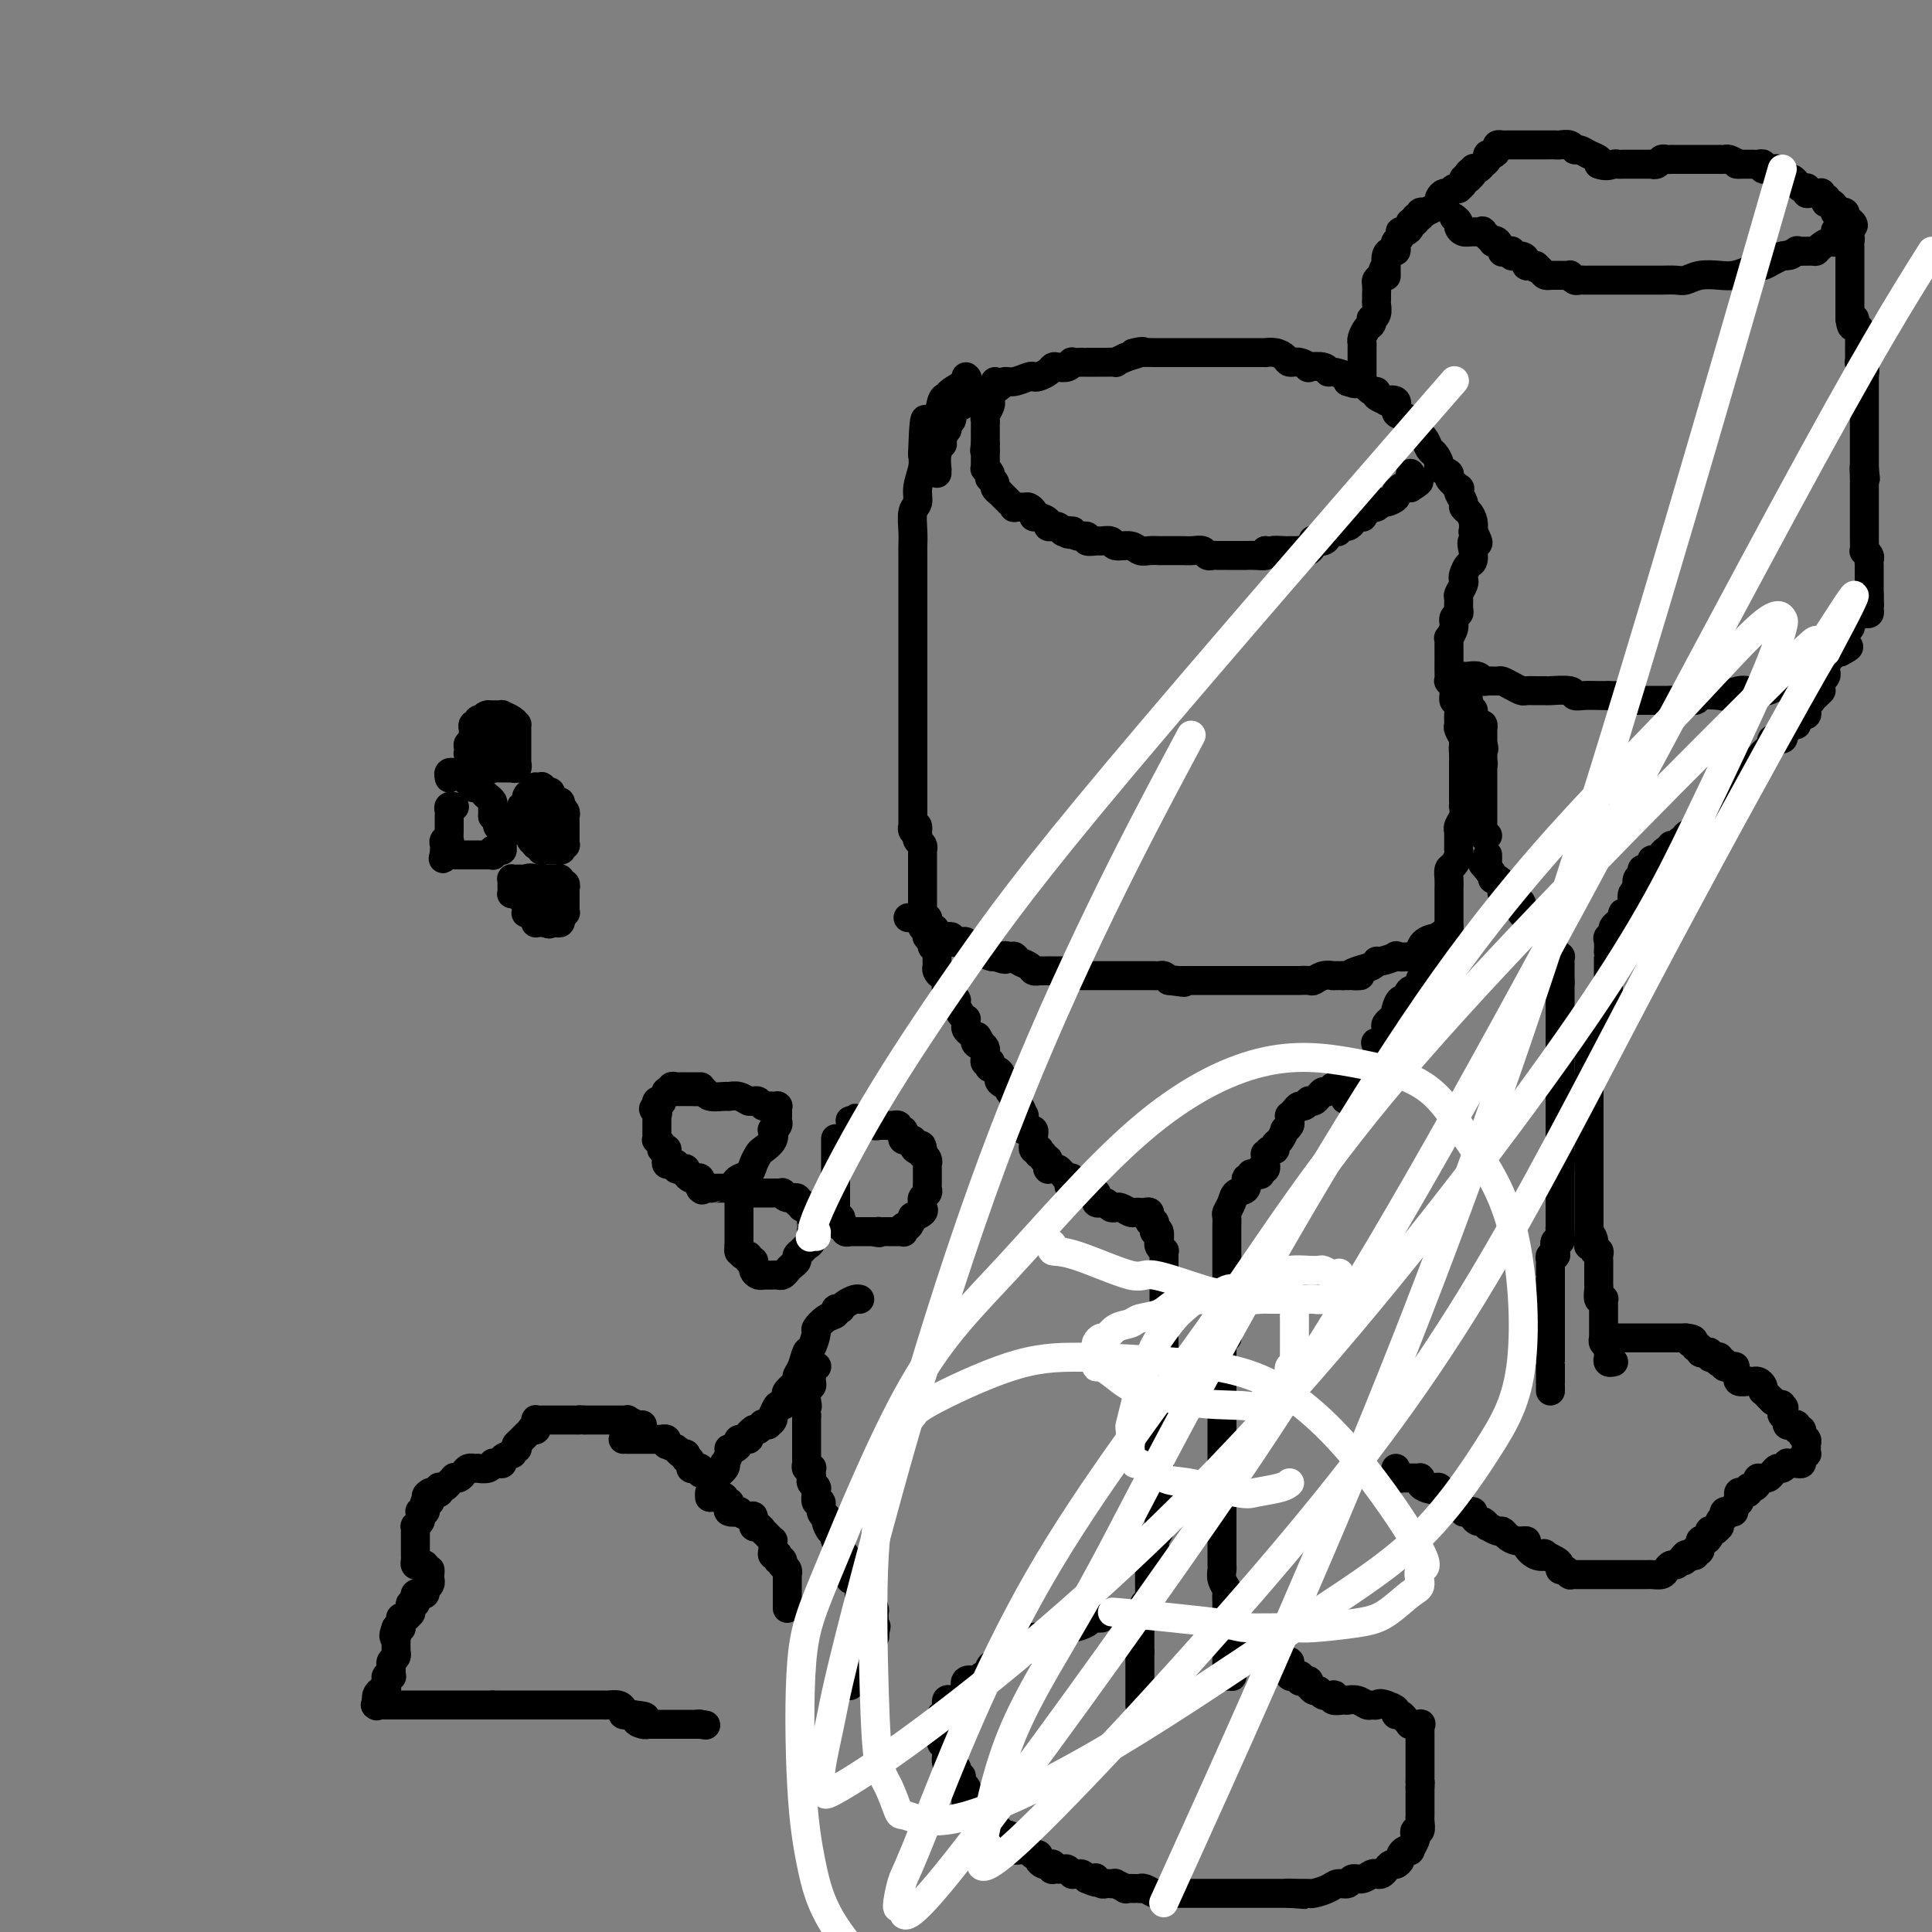 <svg viewBox='0 0 400 400' version='1.1' xmlns='http://www.w3.org/2000/svg' xmlns:xlink='http://www.w3.org/1999/xlink'><rect x="0" y="0" width="400" height="400" fill="#808080" stroke="none"/><g fill='none' stroke='#000000' stroke-width='6' stroke-linecap='round' stroke-linejoin='round'><path d='M236,353c0.000,0.118 0.000,0.235 0,0c0.000,-0.235 -0.000,-0.823 0,-1c0.000,-0.177 -0.000,0.059 0,0c0.000,-0.059 0.000,-0.411 0,-1c0.000,-0.589 0.000,-1.415 0,-2c0.000,-0.585 0.000,-0.930 0,-1c-0.000,-0.070 0.000,0.136 0,0c0.000,-0.136 0.000,-0.614 0,-1c0.000,-0.386 0.000,-0.681 0,-1c0.000,-0.319 0.000,-0.663 0,-1c0.000,-0.337 0.000,-0.668 0,-1c0.000,-0.332 0.000,-0.666 0,-1c0.000,-0.334 0.000,-0.667 0,-1'/><path d='M236,342c0.000,-1.884 0.000,-1.092 0,-1c-0.000,0.092 -0.000,-0.514 0,-1c0.000,-0.486 0.000,-0.852 0,-1c-0.000,-0.148 -0.000,-0.077 0,0c0.000,0.077 0.000,0.162 0,0c-0.000,-0.162 -0.000,-0.569 0,-1c0.000,-0.431 0.000,-0.886 0,-1c-0.000,-0.114 -0.001,0.114 0,0c0.001,-0.114 0.004,-0.570 0,-1c-0.004,-0.430 -0.015,-0.832 0,-1c0.015,-0.168 0.057,-0.100 0,0c-0.057,0.100 -0.212,0.233 0,0c0.212,-0.233 0.793,-0.833 1,-1c0.207,-0.167 0.041,0.100 0,0c-0.041,-0.100 0.041,-0.565 0,-1c-0.041,-0.435 -0.207,-0.838 0,-1c0.207,-0.162 0.788,-0.082 1,0c0.212,0.082 0.057,0.166 0,0c-0.057,-0.166 -0.015,-0.580 0,-1c0.015,-0.420 0.004,-0.844 0,-1c-0.004,-0.156 -0.001,-0.045 0,0c0.001,0.045 0.001,0.022 0,0'/><path d='M238,330c0.309,-2.096 0.083,-1.336 0,-1c-0.083,0.336 -0.022,0.247 0,0c0.022,-0.247 0.006,-0.654 0,-1c-0.006,-0.346 -0.002,-0.631 0,-1c0.002,-0.369 0.000,-0.821 0,-1c-0.000,-0.179 -0.000,-0.086 0,0c0.000,0.086 0.000,0.164 0,0c-0.000,-0.164 -0.001,-0.569 0,-1c0.001,-0.431 0.004,-0.886 0,-1c-0.004,-0.114 -0.015,0.114 0,0c0.015,-0.114 0.057,-0.570 0,-1c-0.057,-0.430 -0.211,-0.833 0,-1c0.211,-0.167 0.789,-0.096 1,0c0.211,0.096 0.057,0.218 0,0c-0.057,-0.218 -0.016,-0.777 0,-1c0.016,-0.223 0.008,-0.112 0,0'/><path d='M239,321c0.150,-1.549 0.026,-0.923 0,-1c-0.026,-0.077 0.046,-0.857 0,-1c-0.046,-0.143 -0.208,0.351 0,0c0.208,-0.351 0.788,-1.547 1,-2c0.212,-0.453 0.057,-0.164 0,0c-0.057,0.164 -0.015,0.203 0,0c0.015,-0.203 0.004,-0.646 0,-1c-0.004,-0.354 -0.001,-0.617 0,-1c0.001,-0.383 0.000,-0.887 0,-1c-0.000,-0.113 -0.000,0.163 0,0c0.000,-0.163 0.000,-0.766 0,-1c-0.000,-0.234 -0.000,-0.101 0,0c0.000,0.101 0.000,0.168 0,0c-0.000,-0.168 -0.000,-0.571 0,-1c0.000,-0.429 0.000,-0.885 0,-1c-0.000,-0.115 -0.000,0.110 0,0c0.000,-0.110 0.000,-0.555 0,-1'/><path d='M240,310c0.155,-1.944 0.041,-1.305 0,-1c-0.041,0.305 -0.011,0.275 0,0c0.011,-0.275 0.003,-0.796 0,-1c-0.003,-0.204 -0.001,-0.092 0,0c0.001,0.092 0.000,0.166 0,0c-0.000,-0.166 -0.000,-0.570 0,-1c0.000,-0.430 0.000,-0.886 0,-1c-0.000,-0.114 -0.000,0.114 0,0c0.000,-0.114 0.000,-0.569 0,-1c-0.000,-0.431 -0.000,-0.836 0,-1c0.000,-0.164 0.000,-0.085 0,0c-0.000,0.085 -0.000,0.177 0,0c0.000,-0.177 0.000,-0.622 0,-1c-0.000,-0.378 -0.000,-0.689 0,-1c0.000,-0.311 0.000,-0.622 0,-1c-0.000,-0.378 -0.000,-0.823 0,-1c0.000,-0.177 0.000,-0.086 0,0c-0.000,0.086 -0.000,0.167 0,0c0.000,-0.167 0.000,-0.584 0,-1c-0.000,-0.416 -0.000,-0.833 0,-1c0.000,-0.167 0.000,-0.083 0,0'/><path d='M240,298c-0.000,-2.018 -0.000,-1.063 0,-1c0.000,0.063 0.000,-0.767 0,-1c-0.000,-0.233 -0.000,0.131 0,0c0.000,-0.131 0.000,-0.757 0,-1c-0.000,-0.243 -0.000,-0.103 0,0c0.000,0.103 0.000,0.168 0,0c-0.000,-0.168 -0.000,-0.571 0,-1c0.000,-0.429 0.000,-0.886 0,-1c-0.000,-0.114 -0.001,0.114 0,0c0.001,-0.114 0.004,-0.570 0,-1c-0.004,-0.430 -0.015,-0.832 0,-1c0.015,-0.168 0.057,-0.100 0,0c-0.057,0.100 -0.211,0.233 0,0c0.211,-0.233 0.789,-0.831 1,-1c0.211,-0.169 0.057,0.091 0,0c-0.057,-0.091 -0.015,-0.531 0,-1c0.015,-0.469 0.004,-0.965 0,-1c-0.004,-0.035 -0.001,0.390 0,0c0.001,-0.390 0.000,-1.597 0,-2c-0.000,-0.403 -0.000,-0.004 0,0c0.000,0.004 0.000,-0.389 0,-1c-0.000,-0.611 -0.000,-1.441 0,-2c0.000,-0.559 0.000,-0.845 0,-1c-0.000,-0.155 -0.000,-0.177 0,-1c0.000,-0.823 0.000,-2.447 0,-3c-0.000,-0.553 -0.000,-0.033 0,0c0.000,0.033 0.000,-0.419 0,-1c-0.000,-0.581 -0.000,-1.290 0,-2'/><path d='M241,275c0.155,-3.434 0.041,-0.520 0,0c-0.041,0.520 -0.011,-1.353 0,-2c0.011,-0.647 0.003,-0.066 0,0c-0.003,0.066 -0.001,-0.383 0,-1c0.001,-0.617 0.000,-1.403 0,-2c-0.000,-0.597 -0.000,-1.005 0,-1c0.000,0.005 0.000,0.423 0,0c-0.000,-0.423 -0.000,-1.686 0,-2c0.000,-0.314 0.000,0.322 0,0c-0.000,-0.322 -0.000,-1.602 0,-2c0.000,-0.398 0.000,0.087 0,0c-0.000,-0.087 -0.000,-0.745 0,-1c0.000,-0.255 0.000,-0.106 0,0c-0.000,0.106 -0.000,0.169 0,0c0.000,-0.169 0.000,-0.571 0,-1c-0.000,-0.429 -0.000,-0.886 0,-1c0.000,-0.114 0.000,0.114 0,0c-0.000,-0.114 -0.000,-0.570 0,-1c0.000,-0.430 0.001,-0.832 0,-1c-0.001,-0.168 -0.004,-0.100 0,0c0.004,0.100 0.015,0.233 0,0c-0.015,-0.233 -0.057,-0.834 0,-1c0.057,-0.166 0.211,0.101 0,0c-0.211,-0.101 -0.788,-0.570 -1,-1c-0.212,-0.430 -0.060,-0.820 0,-1c0.060,-0.180 0.026,-0.151 0,0c-0.026,0.151 -0.046,0.425 0,0c0.046,-0.425 0.156,-1.550 0,-2c-0.156,-0.450 -0.578,-0.225 -1,0'/><path d='M239,255c-0.305,-3.338 -0.068,-1.683 0,-1c0.068,0.683 -0.034,0.393 0,0c0.034,-0.393 0.205,-0.889 0,-1c-0.205,-0.111 -0.786,0.163 -1,0c-0.214,-0.163 -0.060,-0.762 0,-1c0.060,-0.238 0.026,-0.116 0,0c-0.026,0.116 -0.045,0.227 0,0c0.045,-0.227 0.156,-0.793 0,-1c-0.156,-0.207 -0.577,-0.055 -1,0c-0.423,0.055 -0.849,0.015 -1,0c-0.151,-0.015 -0.028,-0.003 0,0c0.028,0.003 -0.037,-0.003 0,0c0.037,0.003 0.178,0.015 0,0c-0.178,-0.015 -0.674,-0.057 -1,0c-0.326,0.057 -0.483,0.212 -1,0c-0.517,-0.212 -1.395,-0.793 -2,-1c-0.605,-0.207 -0.937,-0.041 -1,0c-0.063,0.041 0.142,-0.042 0,0c-0.142,0.042 -0.630,0.208 -1,0c-0.370,-0.208 -0.621,-0.792 -1,-1c-0.379,-0.208 -0.886,-0.041 -1,0c-0.114,0.041 0.166,-0.045 0,0c-0.166,0.045 -0.779,0.222 -1,0c-0.221,-0.222 -0.049,-0.844 0,-1c0.049,-0.156 -0.023,0.155 0,0c0.023,-0.155 0.142,-0.777 0,-1c-0.142,-0.223 -0.546,-0.046 -1,0c-0.454,0.046 -0.957,-0.039 -1,0c-0.043,0.039 0.373,0.203 0,0c-0.373,-0.203 -1.535,-0.772 -2,-1c-0.465,-0.228 -0.232,-0.114 0,0'/><path d='M223,246c-2.713,-1.266 -1.497,0.068 -1,0c0.497,-0.068 0.274,-1.539 0,-2c-0.274,-0.461 -0.599,0.087 -1,0c-0.401,-0.087 -0.878,-0.808 -1,-1c-0.122,-0.192 0.112,0.145 0,0c-0.112,-0.145 -0.570,-0.771 -1,-1c-0.430,-0.229 -0.833,-0.061 -1,0c-0.167,0.061 -0.097,0.016 0,0c0.097,-0.016 0.222,-0.003 0,0c-0.222,0.003 -0.792,-0.003 -1,0c-0.208,0.003 -0.056,0.016 0,0c0.056,-0.016 0.016,-0.061 0,0c-0.016,0.061 -0.008,0.228 0,0c0.008,-0.228 0.017,-0.850 0,-1c-0.017,-0.150 -0.061,0.171 0,0c0.061,-0.171 0.226,-0.834 0,-1c-0.226,-0.166 -0.844,0.165 -1,0c-0.156,-0.165 0.151,-0.828 0,-1c-0.151,-0.172 -0.758,0.146 -1,0c-0.242,-0.146 -0.117,-0.756 0,-1c0.117,-0.244 0.228,-0.122 0,0c-0.228,0.122 -0.793,0.244 -1,0c-0.207,-0.244 -0.056,-0.853 0,-1c0.056,-0.147 0.016,0.167 0,0c-0.016,-0.167 -0.007,-0.815 0,-1c0.007,-0.185 0.012,0.095 0,0c-0.012,-0.095 -0.042,-0.564 0,-1c0.042,-0.436 0.155,-0.839 0,-1c-0.155,-0.161 -0.577,-0.081 -1,0'/><path d='M213,234c-1.774,-1.798 -1.207,-0.294 -1,0c0.207,0.294 0.056,-0.623 0,-1c-0.056,-0.377 -0.018,-0.214 0,0c0.018,0.214 0.015,0.479 0,0c-0.015,-0.479 -0.042,-1.702 0,-2c0.042,-0.298 0.155,0.327 0,0c-0.155,-0.327 -0.576,-1.607 -1,-2c-0.424,-0.393 -0.849,0.102 -1,0c-0.151,-0.102 -0.027,-0.802 0,-1c0.027,-0.198 -0.043,0.105 0,0c0.043,-0.105 0.200,-0.619 0,-1c-0.200,-0.381 -0.757,-0.628 -1,-1c-0.243,-0.372 -0.171,-0.870 0,-1c0.171,-0.130 0.440,0.106 0,0c-0.440,-0.106 -1.590,-0.554 -2,-1c-0.410,-0.446 -0.082,-0.889 0,-1c0.082,-0.111 -0.083,0.110 0,0c0.083,-0.110 0.416,-0.552 0,-1c-0.416,-0.448 -1.579,-0.904 -2,-1c-0.421,-0.096 -0.099,0.168 0,0c0.099,-0.168 -0.026,-0.767 0,-1c0.026,-0.233 0.203,-0.101 0,0c-0.203,0.101 -0.787,0.172 -1,0c-0.213,-0.172 -0.056,-0.585 0,-1c0.056,-0.415 0.012,-0.832 0,-1c-0.012,-0.168 0.007,-0.086 0,0c-0.007,0.086 -0.040,0.177 0,0c0.040,-0.177 0.154,-0.622 0,-1c-0.154,-0.378 -0.577,-0.689 -1,-1'/><path d='M203,216c-1.483,-2.797 -0.191,-0.791 0,0c0.191,0.791 -0.719,0.367 -1,0c-0.281,-0.367 0.068,-0.677 0,-1c-0.068,-0.323 -0.553,-0.660 -1,-1c-0.447,-0.340 -0.854,-0.681 -1,-1c-0.146,-0.319 -0.029,-0.614 0,-1c0.029,-0.386 -0.030,-0.864 0,-1c0.030,-0.136 0.148,0.069 0,0c-0.148,-0.069 -0.562,-0.414 -1,-1c-0.438,-0.586 -0.901,-1.415 -1,-2c-0.099,-0.585 0.166,-0.925 0,-1c-0.166,-0.075 -0.763,0.117 -1,0c-0.237,-0.117 -0.115,-0.543 0,-1c0.115,-0.457 0.224,-0.945 0,-1c-0.224,-0.055 -0.782,0.322 -1,0c-0.218,-0.322 -0.097,-1.343 0,-2c0.097,-0.657 0.170,-0.949 0,-1c-0.170,-0.051 -0.581,0.140 -1,0c-0.419,-0.140 -0.844,-0.611 -1,-1c-0.156,-0.389 -0.042,-0.695 0,-1c0.042,-0.305 0.012,-0.607 0,-1c-0.012,-0.393 -0.007,-0.875 0,-1c0.007,-0.125 0.017,0.107 0,0c-0.017,-0.107 -0.061,-0.554 0,-1c0.061,-0.446 0.227,-0.890 0,-1c-0.227,-0.110 -0.845,0.115 -1,0c-0.155,-0.115 0.155,-0.569 0,-1c-0.155,-0.431 -0.773,-0.837 -1,-1c-0.227,-0.163 -0.061,-0.082 0,0c0.061,0.082 0.017,0.166 0,0c-0.017,-0.166 -0.009,-0.583 0,-1'/><path d='M192,193c-1.703,-3.796 -0.460,-1.787 0,-1c0.460,0.787 0.137,0.351 0,0c-0.137,-0.351 -0.089,-0.616 0,-1c0.089,-0.384 0.220,-0.887 0,-1c-0.220,-0.113 -0.791,0.163 -1,0c-0.209,-0.163 -0.056,-0.766 0,-1c0.056,-0.234 0.015,-0.101 0,0c-0.015,0.101 -0.004,0.168 0,0c0.004,-0.168 0.001,-0.571 0,-1c-0.001,-0.429 -0.000,-0.884 0,-1c0.000,-0.116 0.000,0.109 0,0c-0.000,-0.109 -0.000,-0.550 0,-1c0.000,-0.450 0.000,-0.908 0,-1c-0.000,-0.092 -0.000,0.183 0,0c0.000,-0.183 0.000,-0.822 0,-1c-0.000,-0.178 -0.000,0.106 0,0c0.000,-0.106 0.000,-0.603 0,-1c-0.000,-0.397 -0.000,-0.693 0,-1c0.000,-0.307 0.000,-0.625 0,-1c-0.000,-0.375 -0.000,-0.807 0,-1c0.000,-0.193 0.000,-0.147 0,0c-0.000,0.147 -0.000,0.394 0,0c0.000,-0.394 0.001,-1.429 0,-2c-0.001,-0.571 -0.004,-0.678 0,-1c0.004,-0.322 0.015,-0.860 0,-1c-0.015,-0.140 -0.056,0.117 0,0c0.056,-0.117 0.207,-0.608 0,-1c-0.207,-0.392 -0.774,-0.683 -1,-1c-0.226,-0.317 -0.113,-0.658 0,-1'/><path d='M190,173c-0.249,-3.338 0.130,-1.682 0,-1c-0.130,0.682 -0.767,0.389 -1,0c-0.233,-0.389 -0.062,-0.874 0,-1c0.062,-0.126 0.017,0.107 0,0c-0.017,-0.107 -0.004,-0.555 0,-1c0.004,-0.445 0.001,-0.888 0,-1c-0.001,-0.112 -0.000,0.107 0,0c0.000,-0.107 0.000,-0.540 0,-1c-0.000,-0.460 -0.000,-0.948 0,-1c0.000,-0.052 0.000,0.333 0,0c-0.000,-0.333 -0.000,-1.385 0,-2c0.000,-0.615 0.000,-0.793 0,-2c-0.000,-1.207 -0.000,-3.444 0,-5c0.000,-1.556 0.000,-2.433 0,-3c-0.000,-0.567 -0.000,-0.824 0,-2c0.000,-1.176 0.000,-3.271 0,-5c-0.000,-1.729 -0.000,-3.091 0,-4c0.000,-0.909 0.000,-1.365 0,-3c-0.000,-1.635 -0.000,-4.450 0,-6c0.000,-1.550 0.000,-1.834 0,-3c-0.000,-1.166 -0.000,-3.214 0,-5c0.000,-1.786 0.000,-3.309 0,-4c-0.000,-0.691 -0.001,-0.549 0,-2c0.001,-1.451 0.004,-4.496 0,-6c-0.004,-1.504 -0.016,-1.469 0,-2c0.016,-0.531 0.061,-1.629 0,-3c-0.061,-1.371 -0.226,-3.014 0,-4c0.226,-0.986 0.844,-1.316 1,-2c0.156,-0.684 -0.150,-1.723 0,-3c0.150,-1.277 0.757,-2.794 1,-4c0.243,-1.206 0.121,-2.103 0,-3'/><path d='M191,94c0.410,-12.739 0.937,-5.087 1,-3c0.063,2.087 -0.336,-1.390 0,-3c0.336,-1.610 1.408,-1.352 2,-2c0.592,-0.648 0.705,-2.202 1,-3c0.295,-0.798 0.772,-0.841 1,-1c0.228,-0.159 0.205,-0.434 1,-1c0.795,-0.566 2.406,-1.422 3,-2c0.594,-0.578 0.170,-0.880 0,-1c-0.170,-0.120 -0.085,-0.060 0,0'/><path d='M194,98c-0.008,-0.497 -0.016,-0.994 0,-1c0.016,-0.006 0.056,0.480 0,0c-0.056,-0.480 -0.207,-1.926 0,-3c0.207,-1.074 0.774,-1.775 1,-2c0.226,-0.225 0.112,0.028 0,0c-0.112,-0.028 -0.222,-0.336 0,-1c0.222,-0.664 0.778,-1.685 1,-2c0.222,-0.315 0.112,0.074 0,0c-0.112,-0.074 -0.227,-0.611 0,-1c0.227,-0.389 0.796,-0.629 1,-1c0.204,-0.371 0.044,-0.873 0,-1c-0.044,-0.127 0.026,0.120 0,0c-0.026,-0.120 -0.150,-0.606 0,-1c0.150,-0.394 0.575,-0.697 1,-1'/><path d='M198,84c0.554,-2.161 -0.063,-0.565 0,0c0.063,0.565 0.804,0.099 1,0c0.196,-0.099 -0.155,0.170 0,0c0.155,-0.170 0.815,-0.780 1,-1c0.185,-0.220 -0.105,-0.049 0,0c0.105,0.049 0.604,-0.025 1,0c0.396,0.025 0.687,0.148 1,0c0.313,-0.148 0.647,-0.565 1,-1c0.353,-0.435 0.726,-0.886 1,-1c0.274,-0.114 0.448,0.109 1,0c0.552,-0.109 1.482,-0.551 2,-1c0.518,-0.449 0.624,-0.904 1,-1c0.376,-0.096 1.022,0.168 2,0c0.978,-0.168 2.290,-0.767 3,-1c0.710,-0.233 0.819,-0.101 1,0c0.181,0.101 0.433,0.172 1,0c0.567,-0.172 1.448,-0.586 2,-1c0.552,-0.414 0.773,-0.829 1,-1c0.227,-0.171 0.460,-0.098 1,0c0.540,0.098 1.389,0.223 2,0c0.611,-0.223 0.985,-0.792 1,-1c0.015,-0.208 -0.329,-0.056 0,0c0.329,0.056 1.331,0.015 2,0c0.669,-0.015 1.004,-0.004 1,0c-0.004,0.004 -0.347,0.001 0,0c0.347,-0.001 1.384,0.001 2,0c0.616,-0.001 0.812,-0.003 1,0c0.188,0.003 0.370,0.011 1,0c0.630,-0.011 1.708,-0.041 2,0c0.292,0.041 -0.202,0.155 0,0c0.202,-0.155 1.101,-0.577 2,-1'/><path d='M233,74c5.849,-1.774 2.970,-1.207 2,-1c-0.970,0.207 -0.032,0.056 1,0c1.032,-0.056 2.159,-0.015 3,0c0.841,0.015 1.395,0.004 2,0c0.605,-0.004 1.260,-0.001 2,0c0.740,0.001 1.564,0.000 2,0c0.436,-0.000 0.484,-0.000 1,0c0.516,0.000 1.500,0.000 2,0c0.500,-0.000 0.515,-0.000 1,0c0.485,0.000 1.440,0.000 2,0c0.560,-0.000 0.726,-0.000 1,0c0.274,0.000 0.656,0.000 1,0c0.344,-0.000 0.651,-0.000 1,0c0.349,0.000 0.740,0.000 1,0c0.260,-0.000 0.389,-0.000 1,0c0.611,0.000 1.703,0.000 2,0c0.297,-0.000 -0.202,-0.001 0,0c0.202,0.001 1.105,0.003 2,0c0.895,-0.003 1.783,-0.011 2,0c0.217,0.011 -0.238,0.040 0,0c0.238,-0.040 1.168,-0.151 2,0c0.832,0.151 1.565,0.562 2,1c0.435,0.438 0.572,0.901 1,1c0.428,0.099 1.148,-0.166 2,0c0.852,0.166 1.837,0.762 2,1c0.163,0.238 -0.495,0.119 0,0c0.495,-0.119 2.144,-0.239 3,0c0.856,0.239 0.920,0.837 1,1c0.080,0.163 0.175,-0.110 1,0c0.825,0.110 2.378,0.603 3,1c0.622,0.397 0.311,0.699 0,1'/><path d='M279,79c2.728,0.919 1.047,0.217 1,0c-0.047,-0.217 1.540,0.050 2,0c0.460,-0.050 -0.209,-0.416 0,0c0.209,0.416 1.294,1.615 2,2c0.706,0.385 1.034,-0.042 1,0c-0.034,0.042 -0.430,0.554 0,1c0.430,0.446 1.686,0.826 2,1c0.314,0.174 -0.315,0.141 0,0c0.315,-0.141 1.572,-0.388 2,0c0.428,0.388 0.027,1.413 0,2c-0.027,0.587 0.322,0.735 1,1c0.678,0.265 1.687,0.647 2,1c0.313,0.353 -0.071,0.676 0,1c0.071,0.324 0.596,0.649 1,1c0.404,0.351 0.687,0.728 1,1c0.313,0.272 0.656,0.440 1,1c0.344,0.560 0.689,1.512 1,2c0.311,0.488 0.589,0.511 1,1c0.411,0.489 0.955,1.445 1,2c0.045,0.555 -0.408,0.708 0,1c0.408,0.292 1.677,0.721 2,1c0.323,0.279 -0.302,0.407 0,1c0.302,0.593 1.530,1.651 2,2c0.470,0.349 0.181,-0.009 0,0c-0.181,0.009 -0.255,0.386 0,1c0.255,0.614 0.839,1.464 1,2c0.161,0.536 -0.100,0.757 0,1c0.100,0.243 0.563,0.508 1,1c0.437,0.492 0.848,1.209 1,2c0.152,0.791 0.043,1.654 0,2c-0.043,0.346 -0.022,0.173 0,0'/><path d='M305,110c2.010,3.882 0.536,2.086 0,2c-0.536,-0.086 -0.133,1.539 0,2c0.133,0.461 -0.003,-0.241 0,0c0.003,0.241 0.145,1.425 0,2c-0.145,0.575 -0.579,0.539 -1,1c-0.421,0.461 -0.831,1.418 -1,2c-0.169,0.582 -0.098,0.790 0,1c0.098,0.210 0.224,0.424 0,1c-0.224,0.576 -0.796,1.516 -1,2c-0.204,0.484 -0.040,0.513 0,1c0.040,0.487 -0.046,1.430 0,2c0.046,0.570 0.222,0.765 0,1c-0.222,0.235 -0.844,0.510 -1,1c-0.156,0.490 0.154,1.196 0,2c-0.154,0.804 -0.773,1.707 -1,2c-0.227,0.293 -0.061,-0.024 0,0c0.061,0.024 0.016,0.390 0,1c-0.016,0.610 -0.004,1.464 0,2c0.004,0.536 0.000,0.755 0,1c-0.000,0.245 0.004,0.516 0,1c-0.004,0.484 -0.016,1.180 0,2c0.016,0.820 0.061,1.763 0,2c-0.061,0.237 -0.227,-0.232 0,0c0.227,0.232 0.846,1.165 1,2c0.154,0.835 -0.156,1.571 0,2c0.156,0.429 0.777,0.553 1,1c0.223,0.447 0.046,1.219 0,2c-0.046,0.781 0.039,1.570 0,2c-0.039,0.430 -0.203,0.500 0,1c0.203,0.500 0.772,1.428 1,2c0.228,0.572 0.114,0.786 0,1'/><path d='M303,154c0.464,3.448 0.124,1.568 0,1c-0.124,-0.568 -0.033,0.177 0,1c0.033,0.823 0.009,1.725 0,2c-0.009,0.275 -0.002,-0.076 0,0c0.002,0.076 0.001,0.580 0,1c-0.001,0.420 -0.000,0.757 0,1c0.000,0.243 0.000,0.394 0,1c-0.000,0.606 -0.000,1.668 0,2c0.000,0.332 0.000,-0.064 0,0c-0.000,0.064 -0.000,0.590 0,1c0.000,0.410 0.001,0.704 0,1c-0.001,0.296 -0.004,0.593 0,1c0.004,0.407 0.015,0.922 0,1c-0.015,0.078 -0.057,-0.283 0,0c0.057,0.283 0.211,1.211 0,2c-0.211,0.789 -0.789,1.440 -1,2c-0.211,0.560 -0.056,1.027 0,1c0.056,-0.027 0.012,-0.550 0,0c-0.012,0.550 0.007,2.174 0,3c-0.007,0.826 -0.040,0.854 0,1c0.040,0.146 0.154,0.410 0,1c-0.154,0.590 -0.577,1.505 -1,2c-0.423,0.495 -0.845,0.569 -1,1c-0.155,0.431 -0.041,1.218 0,2c0.041,0.782 0.011,1.557 0,2c-0.011,0.443 -0.003,0.552 0,1c0.003,0.448 0.001,1.233 0,2c-0.001,0.767 -0.000,1.515 0,2c0.000,0.485 0.000,0.708 0,1c-0.000,0.292 -0.000,0.655 0,1c0.000,0.345 0.000,0.673 0,1'/><path d='M300,192c-0.630,6.335 -0.704,3.171 -1,2c-0.296,-1.171 -0.814,-0.350 -1,0c-0.186,0.350 -0.039,0.230 0,1c0.039,0.770 -0.031,2.430 0,3c0.031,0.570 0.162,0.049 0,0c-0.162,-0.049 -0.616,0.373 -1,1c-0.384,0.627 -0.698,1.458 -1,2c-0.302,0.542 -0.592,0.794 -1,1c-0.408,0.206 -0.935,0.365 -1,1c-0.065,0.635 0.332,1.746 0,2c-0.332,0.254 -1.395,-0.349 -2,0c-0.605,0.349 -0.753,1.652 -1,2c-0.247,0.348 -0.592,-0.257 -1,0c-0.408,0.257 -0.881,1.377 -1,2c-0.119,0.623 0.114,0.748 0,1c-0.114,0.252 -0.574,0.632 -1,1c-0.426,0.368 -0.818,0.724 -1,1c-0.182,0.276 -0.154,0.473 0,1c0.154,0.527 0.433,1.384 0,2c-0.433,0.616 -1.579,0.992 -2,1c-0.421,0.008 -0.116,-0.353 0,0c0.116,0.353 0.042,1.418 0,2c-0.042,0.582 -0.054,0.680 0,1c0.054,0.320 0.173,0.860 0,1c-0.173,0.140 -0.639,-0.121 -1,0c-0.361,0.121 -0.618,0.624 -1,1c-0.382,0.376 -0.890,0.626 -1,1c-0.110,0.374 0.177,0.874 0,1c-0.177,0.126 -0.817,-0.120 -1,0c-0.183,0.120 0.091,0.606 0,1c-0.091,0.394 -0.545,0.697 -1,1'/><path d='M280,225c-3.046,5.105 -0.662,1.367 0,0c0.662,-1.367 -0.400,-0.362 -1,0c-0.600,0.362 -0.738,0.082 -1,0c-0.262,-0.082 -0.648,0.033 -1,0c-0.352,-0.033 -0.672,-0.215 -1,0c-0.328,0.215 -0.666,0.829 -1,1c-0.334,0.171 -0.663,-0.099 -1,0c-0.337,0.099 -0.682,0.566 -1,1c-0.318,0.434 -0.610,0.833 -1,1c-0.390,0.167 -0.878,0.100 -1,0c-0.122,-0.100 0.121,-0.233 0,0c-0.121,0.233 -0.607,0.832 -1,1c-0.393,0.168 -0.694,-0.096 -1,0c-0.306,0.096 -0.617,0.550 -1,1c-0.383,0.450 -0.839,0.895 -1,1c-0.161,0.105 -0.028,-0.131 0,0c0.028,0.131 -0.048,0.631 0,1c0.048,0.369 0.219,0.609 0,1c-0.219,0.391 -0.828,0.932 -1,1c-0.172,0.068 0.095,-0.337 0,0c-0.095,0.337 -0.551,1.415 -1,2c-0.449,0.585 -0.891,0.677 -1,1c-0.109,0.323 0.114,0.879 0,1c-0.114,0.121 -0.566,-0.192 -1,0c-0.434,0.192 -0.848,0.888 -1,1c-0.152,0.112 -0.040,-0.358 0,0c0.040,0.358 0.008,1.546 0,2c-0.008,0.454 0.008,0.173 0,0c-0.008,-0.173 -0.041,-0.239 0,0c0.041,0.239 0.154,0.783 0,1c-0.154,0.217 -0.577,0.109 -1,0'/><path d='M261,242c-1.238,1.952 -0.333,0.333 0,0c0.333,-0.333 0.095,0.619 0,1c-0.095,0.381 -0.048,0.190 0,0'/><path d='M259,243c0.128,0.478 0.256,0.957 0,1c-0.256,0.043 -0.895,-0.349 -1,0c-0.105,0.349 0.326,1.440 0,2c-0.326,0.560 -1.408,0.588 -2,1c-0.592,0.412 -0.695,1.209 -1,2c-0.305,0.791 -0.814,1.578 -1,2c-0.186,0.422 -0.050,0.479 0,1c0.050,0.521 0.013,1.506 0,2c-0.013,0.494 -0.004,0.496 0,1c0.004,0.504 0.001,1.512 0,2c-0.001,0.488 -0.000,0.458 0,1c0.000,0.542 0.000,1.656 0,2c-0.000,0.344 -0.000,-0.080 0,0c0.000,0.080 0.000,0.665 0,1c-0.000,0.335 -0.000,0.418 0,1c0.000,0.582 0.000,1.661 0,2c-0.000,0.339 -0.000,-0.063 0,0c0.000,0.063 0.000,0.589 0,1c-0.000,0.411 -0.000,0.705 0,1'/><path d='M254,266c-0.000,2.349 -0.000,1.222 0,1c0.000,-0.222 0.000,0.461 0,1c-0.000,0.539 -0.000,0.936 0,1c0.000,0.064 0.000,-0.203 0,0c-0.000,0.203 -0.000,0.877 0,1c0.000,0.123 0.000,-0.305 0,0c-0.000,0.305 -0.000,1.342 0,2c0.000,0.658 0.001,0.937 0,1c-0.001,0.063 -0.004,-0.089 0,0c0.004,0.089 0.015,0.418 0,1c-0.015,0.582 -0.057,1.415 0,2c0.057,0.585 0.211,0.920 0,1c-0.211,0.080 -0.789,-0.094 -1,0c-0.211,0.094 -0.057,0.458 0,1c0.057,0.542 0.015,1.262 0,2c-0.015,0.738 -0.004,1.494 0,2c0.004,0.506 0.001,0.762 0,1c-0.001,0.238 -0.000,0.459 0,1c0.000,0.541 0.000,1.401 0,2c-0.000,0.599 -0.000,0.938 0,2c0.000,1.062 0.000,2.846 0,4c-0.000,1.154 -0.000,1.676 0,2c0.000,0.324 0.000,0.450 0,1c-0.000,0.550 -0.000,1.523 0,2c0.000,0.477 0.000,0.456 0,1c-0.000,0.544 -0.000,1.652 0,2c0.000,0.348 0.000,-0.064 0,0c-0.000,0.064 -0.000,0.605 0,1c0.000,0.395 0.000,0.645 0,1c-0.000,0.355 -0.000,0.816 0,1c0.000,0.184 0.000,0.092 0,0'/><path d='M253,303c-0.155,5.908 -0.041,2.179 0,1c0.041,-1.179 0.011,0.191 0,1c-0.011,0.809 -0.003,1.057 0,1c0.003,-0.057 0.001,-0.419 0,0c-0.001,0.419 -0.000,1.618 0,2c0.000,0.382 0.000,-0.052 0,0c-0.000,0.052 -0.000,0.592 0,1c0.000,0.408 0.000,0.686 0,1c-0.000,0.314 -0.000,0.665 0,1c0.000,0.335 -0.000,0.653 0,1c0.000,0.347 0.000,0.723 0,1c-0.000,0.277 -0.000,0.454 0,1c0.000,0.546 0.000,1.462 0,2c-0.000,0.538 -0.000,0.697 0,1c0.000,0.303 0.000,0.749 0,1c-0.000,0.251 -0.001,0.308 0,1c0.001,0.692 0.004,2.021 0,3c-0.004,0.979 -0.015,1.610 0,2c0.015,0.390 0.057,0.541 0,1c-0.057,0.459 -0.211,1.226 0,2c0.211,0.774 0.789,1.555 1,2c0.211,0.445 0.057,0.553 0,1c-0.057,0.447 -0.015,1.232 0,2c0.015,0.768 0.004,1.520 0,2c-0.004,0.480 -0.001,0.688 0,1c0.001,0.312 0.000,0.727 0,1c-0.000,0.273 -0.000,0.403 0,1c0.000,0.597 0.000,1.661 0,2c-0.000,0.339 -0.000,-0.046 0,0c0.000,0.046 0.000,0.523 0,1'/><path d='M254,340c0.155,5.736 0.041,1.575 0,0c-0.041,-1.575 -0.011,-0.563 0,0c0.011,0.563 0.003,0.677 0,1c-0.003,0.323 -0.001,0.856 0,1c0.001,0.144 0.000,-0.101 0,0c-0.000,0.101 -0.000,0.548 0,1c0.000,0.452 0.000,0.908 0,1c-0.000,0.092 -0.000,-0.182 0,0c0.000,0.182 0.000,0.819 0,1c-0.000,0.181 -0.001,-0.095 0,0c0.001,0.095 0.004,0.561 0,1c-0.004,0.439 -0.015,0.851 0,1c0.015,0.149 0.057,0.036 0,0c-0.057,-0.036 -0.211,0.004 0,0c0.211,-0.004 0.789,-0.053 1,0c0.211,0.053 0.057,0.206 0,0c-0.057,-0.206 -0.016,-0.773 0,-1c0.016,-0.227 0.008,-0.113 0,0'/><path d='M228,335c0.085,-0.006 0.171,-0.011 0,0c-0.171,0.011 -0.597,0.039 -1,0c-0.403,-0.039 -0.781,-0.147 -1,0c-0.219,0.147 -0.278,0.547 -1,1c-0.722,0.453 -2.108,0.959 -3,1c-0.892,0.041 -1.290,-0.382 -2,0c-0.710,0.382 -1.730,1.570 -2,2c-0.270,0.430 0.212,0.104 0,0c-0.212,-0.104 -1.116,0.015 -2,0c-0.884,-0.015 -1.746,-0.162 -2,0c-0.254,0.162 0.099,0.635 0,1c-0.099,0.365 -0.652,0.624 -1,1c-0.348,0.376 -0.491,0.871 -1,1c-0.509,0.129 -1.384,-0.106 -2,0c-0.616,0.106 -0.974,0.554 -1,1c-0.026,0.446 0.280,0.890 0,1c-0.280,0.110 -1.147,-0.115 -2,0c-0.853,0.115 -1.691,0.569 -2,1c-0.309,0.431 -0.088,0.837 0,1c0.088,0.163 0.044,0.081 0,0'/><path d='M205,346c-3.941,2.157 -2.295,2.049 -2,2c0.295,-0.049 -0.761,-0.038 -1,0c-0.239,0.038 0.339,0.105 0,0c-0.339,-0.105 -1.596,-0.382 -2,0c-0.404,0.382 0.046,1.422 0,2c-0.046,0.578 -0.587,0.695 -1,1c-0.413,0.305 -0.700,0.798 -1,1c-0.300,0.202 -0.615,0.115 -1,0c-0.385,-0.115 -0.839,-0.256 -1,0c-0.161,0.256 -0.029,0.908 0,1c0.029,0.092 -0.045,-0.378 0,0c0.045,0.378 0.208,1.604 0,2c-0.208,0.396 -0.788,-0.039 -1,0c-0.212,0.039 -0.057,0.550 0,1c0.057,0.450 0.015,0.838 0,1c-0.015,0.162 -0.004,0.099 0,0c0.004,-0.099 0.001,-0.234 0,0c-0.001,0.234 -0.001,0.837 0,1c0.001,0.163 0.004,-0.114 0,0c-0.004,0.114 -0.015,0.617 0,1c0.015,0.383 0.057,0.644 0,1c-0.057,0.356 -0.212,0.807 0,1c0.212,0.193 0.793,0.128 1,0c0.207,-0.128 0.042,-0.318 0,0c-0.042,0.318 0.040,1.143 0,2c-0.040,0.857 -0.203,1.746 0,2c0.203,0.254 0.773,-0.125 1,0c0.227,0.125 0.112,0.755 0,1c-0.112,0.245 -0.223,0.104 0,0c0.223,-0.104 0.778,-0.173 1,0c0.222,0.173 0.111,0.586 0,1'/><path d='M198,367c0.537,2.559 0.880,1.455 1,1c0.120,-0.455 0.018,-0.262 0,0c-0.018,0.262 0.048,0.591 0,1c-0.048,0.409 -0.209,0.897 0,1c0.209,0.103 0.788,-0.179 1,0c0.212,0.179 0.057,0.818 0,1c-0.057,0.182 -0.015,-0.092 0,0c0.015,0.092 0.003,0.550 0,1c-0.003,0.450 0.002,0.891 0,1c-0.002,0.109 -0.011,-0.114 0,0c0.011,0.114 0.042,0.567 0,1c-0.042,0.433 -0.155,0.847 0,1c0.155,0.153 0.580,0.045 1,0c0.420,-0.045 0.834,-0.027 1,0c0.166,0.027 0.082,0.064 0,0c-0.082,-0.064 -0.162,-0.228 0,0c0.162,0.228 0.565,0.849 1,1c0.435,0.151 0.901,-0.170 1,0c0.099,0.170 -0.169,0.829 0,1c0.169,0.171 0.777,-0.147 1,0c0.223,0.147 0.063,0.757 0,1c-0.063,0.243 -0.027,0.118 0,0c0.027,-0.118 0.045,-0.228 0,0c-0.045,0.228 -0.153,0.796 0,1c0.153,0.204 0.567,0.044 1,0c0.433,-0.044 0.886,0.027 1,0c0.114,-0.027 -0.110,-0.150 0,0c0.110,0.150 0.555,0.575 1,1'/><path d='M208,380c1.773,1.951 1.206,0.329 1,0c-0.206,-0.329 -0.053,0.633 0,1c0.053,0.367 0.004,0.137 0,0c-0.004,-0.137 0.036,-0.180 0,0c-0.036,0.180 -0.149,0.584 0,1c0.149,0.416 0.561,0.844 1,1c0.439,0.156 0.905,0.041 1,0c0.095,-0.041 -0.181,-0.007 0,0c0.181,0.007 0.819,-0.012 1,0c0.181,0.012 -0.095,0.056 0,0c0.095,-0.056 0.560,-0.211 1,0c0.440,0.211 0.854,0.788 1,1c0.146,0.212 0.024,0.060 0,0c-0.024,-0.060 0.049,-0.026 0,0c-0.049,0.026 -0.221,0.046 0,0c0.221,-0.046 0.833,-0.157 1,0c0.167,0.157 -0.113,0.582 0,1c0.113,0.418 0.617,0.830 1,1c0.383,0.170 0.645,0.098 1,0c0.355,-0.098 0.802,-0.224 1,0c0.198,0.224 0.148,0.796 0,1c-0.148,0.204 -0.394,0.041 0,0c0.394,-0.041 1.429,0.042 2,0c0.571,-0.042 0.678,-0.208 1,0c0.322,0.208 0.860,0.791 1,1c0.140,0.209 -0.117,0.046 0,0c0.117,-0.046 0.608,0.026 1,0c0.392,-0.026 0.683,-0.150 1,0c0.317,0.150 0.658,0.575 1,1'/><path d='M225,389c3.096,1.409 2.335,0.430 2,0c-0.335,-0.430 -0.243,-0.311 0,0c0.243,0.311 0.637,0.814 1,1c0.363,0.186 0.694,0.054 1,0c0.306,-0.054 0.588,-0.028 1,0c0.412,0.028 0.954,0.060 1,0c0.046,-0.060 -0.404,-0.212 0,0c0.404,0.212 1.663,0.789 2,1c0.337,0.211 -0.247,0.055 0,0c0.247,-0.055 1.327,-0.011 2,0c0.673,0.011 0.940,-0.011 1,0c0.060,0.011 -0.087,0.056 0,0c0.087,-0.056 0.407,-0.211 1,0c0.593,0.211 1.458,0.789 2,1c0.542,0.211 0.760,0.057 1,0c0.240,-0.057 0.503,-0.015 1,0c0.497,0.015 1.229,0.004 2,0c0.771,-0.004 1.580,-0.001 2,0c0.420,0.001 0.451,0.000 1,0c0.549,-0.000 1.617,-0.000 2,0c0.383,0.000 0.081,0.000 1,0c0.919,-0.000 3.058,-0.000 4,0c0.942,0.000 0.685,0.000 1,0c0.315,-0.000 1.202,-0.000 2,0c0.798,0.000 1.508,0.000 2,0c0.492,-0.000 0.765,-0.000 1,0c0.235,0.000 0.433,0.000 1,0c0.567,-0.000 1.502,-0.000 2,0c0.498,0.000 0.557,0.000 1,0c0.443,-0.000 1.269,-0.000 2,0c0.731,0.000 1.365,0.000 2,0'/><path d='M267,392c6.407,0.463 1.425,0.121 0,0c-1.425,-0.121 0.706,-0.023 2,0c1.294,0.023 1.751,-0.031 2,0c0.249,0.031 0.289,0.148 1,0c0.711,-0.148 2.091,-0.560 3,-1c0.909,-0.440 1.347,-0.906 2,-1c0.653,-0.094 1.523,0.185 2,0c0.477,-0.185 0.562,-0.833 1,-1c0.438,-0.167 1.231,0.149 2,0c0.769,-0.149 1.516,-0.762 2,-1c0.484,-0.238 0.707,-0.101 1,0c0.293,0.101 0.657,0.168 1,0c0.343,-0.168 0.666,-0.570 1,-1c0.334,-0.430 0.681,-0.890 1,-1c0.319,-0.110 0.611,0.128 1,0c0.389,-0.128 0.874,-0.621 1,-1c0.126,-0.379 -0.106,-0.644 0,-1c0.106,-0.356 0.550,-0.802 1,-1c0.450,-0.198 0.904,-0.148 1,0c0.096,0.148 -0.167,0.395 0,0c0.167,-0.395 0.763,-1.433 1,-2c0.237,-0.567 0.116,-0.663 0,-1c-0.116,-0.337 -0.227,-0.916 0,-1c0.227,-0.084 0.793,0.325 1,0c0.207,-0.325 0.055,-1.386 0,-2c-0.055,-0.614 -0.015,-0.781 0,-1c0.015,-0.219 0.004,-0.490 0,-1c-0.004,-0.510 -0.001,-1.261 0,-2c0.001,-0.739 0.000,-1.468 0,-2c-0.000,-0.532 -0.000,-0.866 0,-1c0.000,-0.134 0.000,-0.067 0,0'/><path d='M294,370c0.155,-1.901 0.041,-1.153 0,-1c-0.041,0.153 -0.011,-0.287 0,-1c0.011,-0.713 0.003,-1.698 0,-2c-0.003,-0.302 -0.001,0.077 0,0c0.001,-0.077 0.000,-0.612 0,-1c-0.000,-0.388 -0.000,-0.629 0,-1c0.000,-0.371 0.000,-0.870 0,-1c-0.000,-0.130 -0.000,0.110 0,0c0.000,-0.110 0.000,-0.569 0,-1c-0.000,-0.431 -0.000,-0.833 0,-1c0.000,-0.167 0.000,-0.100 0,0c-0.000,0.100 -0.000,0.233 0,0c0.000,-0.233 0.000,-0.832 0,-1c-0.000,-0.168 -0.001,0.095 0,0c0.001,-0.095 0.002,-0.547 0,-1c-0.002,-0.453 -0.008,-0.906 0,-1c0.008,-0.094 0.031,0.172 0,0c-0.031,-0.172 -0.117,-0.781 0,-1c0.117,-0.219 0.435,-0.049 0,0c-0.435,0.049 -1.623,-0.025 -2,0c-0.377,0.025 0.058,0.147 0,0c-0.058,-0.147 -0.610,-0.564 -1,-1c-0.390,-0.436 -0.620,-0.890 -1,-1c-0.380,-0.110 -0.910,0.124 -1,0c-0.090,-0.124 0.260,-0.607 0,-1c-0.260,-0.393 -1.130,-0.697 -2,-1'/><path d='M287,353c-1.485,-0.614 -1.698,-0.151 -2,0c-0.302,0.151 -0.693,-0.012 -1,0c-0.307,0.012 -0.529,0.199 -1,0c-0.471,-0.199 -1.191,-0.784 -2,-1c-0.809,-0.216 -1.706,-0.061 -2,0c-0.294,0.061 0.014,0.030 0,0c-0.014,-0.030 -0.350,-0.060 -1,0c-0.650,0.060 -1.613,0.208 -2,0c-0.387,-0.208 -0.197,-0.773 0,-1c0.197,-0.227 0.403,-0.118 0,0c-0.403,0.118 -1.415,0.243 -2,0c-0.585,-0.243 -0.745,-0.853 -1,-1c-0.255,-0.147 -0.607,0.171 -1,0c-0.393,-0.171 -0.827,-0.829 -1,-1c-0.173,-0.171 -0.085,0.147 0,0c0.085,-0.147 0.168,-0.758 0,-1c-0.168,-0.242 -0.589,-0.116 -1,0c-0.411,0.116 -0.814,0.221 -1,0c-0.186,-0.221 -0.154,-0.767 0,-1c0.154,-0.233 0.432,-0.153 0,0c-0.432,0.153 -1.574,0.381 -2,0c-0.426,-0.381 -0.138,-1.369 0,-2c0.138,-0.631 0.125,-0.904 0,-1c-0.125,-0.096 -0.363,-0.016 -1,0c-0.637,0.016 -1.673,-0.033 -2,0c-0.327,0.033 0.057,0.149 0,0c-0.057,-0.149 -0.554,-0.562 -1,-1c-0.446,-0.438 -0.841,-0.901 -1,-1c-0.159,-0.099 -0.081,0.166 0,0c0.081,-0.166 0.166,-0.762 0,-1c-0.166,-0.238 -0.583,-0.119 -1,0'/><path d='M261,341c-1.962,-1.486 -0.368,-0.202 0,0c0.368,0.202 -0.489,-0.678 -1,-1c-0.511,-0.322 -0.676,-0.086 -1,0c-0.324,0.086 -0.809,0.023 -1,0c-0.191,-0.023 -0.090,-0.006 0,0c0.090,0.006 0.168,0.002 0,0c-0.168,-0.002 -0.584,-0.000 -1,0c-0.416,0.000 -0.833,0.000 -1,0c-0.167,-0.000 -0.083,-0.000 0,0'/><path d='M188,190c0.487,0.022 0.974,0.044 1,0c0.026,-0.044 -0.411,-0.152 0,0c0.411,0.152 1.668,0.566 2,1c0.332,0.434 -0.262,0.887 0,1c0.262,0.113 1.381,-0.114 2,0c0.619,0.114 0.738,0.570 1,1c0.262,0.430 0.665,0.833 1,1c0.335,0.167 0.601,0.096 1,0c0.399,-0.096 0.932,-0.219 1,0c0.068,0.219 -0.330,0.779 0,1c0.330,0.221 1.387,0.101 2,0c0.613,-0.101 0.780,-0.185 1,0c0.220,0.185 0.492,0.637 1,1c0.508,0.363 1.252,0.636 2,1c0.748,0.364 1.499,0.818 2,1c0.501,0.182 0.750,0.091 1,0'/><path d='M206,198c3.191,1.234 2.168,0.319 2,0c-0.168,-0.319 0.518,-0.043 1,0c0.482,0.043 0.760,-0.146 1,0c0.240,0.146 0.441,0.628 1,1c0.559,0.372 1.477,0.636 2,1c0.523,0.364 0.652,0.830 1,1c0.348,0.170 0.914,0.046 1,0c0.086,-0.046 -0.309,-0.012 0,0c0.309,0.012 1.320,0.004 2,0c0.680,-0.004 1.027,-0.002 1,0c-0.027,0.002 -0.429,0.004 0,0c0.429,-0.004 1.687,-0.015 2,0c0.313,0.015 -0.321,0.057 0,0c0.321,-0.057 1.595,-0.211 2,0c0.405,0.211 -0.060,0.789 0,1c0.060,0.211 0.645,0.057 1,0c0.355,-0.057 0.480,-0.015 1,0c0.520,0.015 1.434,0.004 2,0c0.566,-0.004 0.785,-0.001 1,0c0.215,0.001 0.425,0.000 1,0c0.575,-0.000 1.516,-0.000 2,0c0.484,0.000 0.510,0.000 1,0c0.490,-0.000 1.445,0.000 2,0c0.555,-0.000 0.712,-0.000 1,0c0.288,0.000 0.707,0.000 1,0c0.293,-0.000 0.460,-0.001 1,0c0.540,0.001 1.454,0.003 2,0c0.546,-0.003 0.724,-0.011 1,0c0.276,0.011 0.651,0.041 1,0c0.349,-0.041 0.671,-0.155 1,0c0.329,0.155 0.664,0.577 1,1'/><path d='M242,203c5.753,0.774 2.137,0.207 1,0c-1.137,-0.207 0.207,-0.056 1,0c0.793,0.056 1.035,0.015 1,0c-0.035,-0.015 -0.348,-0.004 0,0c0.348,0.004 1.355,0.001 2,0c0.645,-0.001 0.927,-0.000 1,0c0.073,0.000 -0.065,0.000 0,0c0.065,-0.000 0.331,-0.000 1,0c0.669,0.000 1.740,0.000 2,0c0.260,-0.000 -0.292,-0.000 0,0c0.292,0.000 1.426,0.000 2,0c0.574,-0.000 0.586,-0.000 1,0c0.414,0.000 1.229,0.000 2,0c0.771,-0.000 1.498,-0.000 2,0c0.502,0.000 0.777,0.000 1,0c0.223,-0.000 0.392,-0.000 1,0c0.608,0.000 1.654,0.000 2,0c0.346,-0.000 -0.008,-0.000 0,0c0.008,0.000 0.378,0.000 1,0c0.622,-0.000 1.495,-0.000 2,0c0.505,0.000 0.641,0.000 1,0c0.359,-0.000 0.940,-0.000 1,0c0.060,0.000 -0.402,0.001 0,0c0.402,-0.001 1.668,-0.004 2,0c0.332,0.004 -0.271,0.015 0,0c0.271,-0.015 1.416,-0.057 2,0c0.584,0.057 0.607,0.211 1,0c0.393,-0.211 1.157,-0.789 2,-1c0.843,-0.211 1.765,-0.057 2,0c0.235,0.057 -0.219,0.016 0,0c0.219,-0.016 1.109,-0.008 2,0'/><path d='M278,202c6.006,-0.106 3.021,0.130 2,0c-1.021,-0.130 -0.080,-0.627 1,-1c1.080,-0.373 2.297,-0.622 3,-1c0.703,-0.378 0.891,-0.885 1,-1c0.109,-0.115 0.138,0.161 1,0c0.862,-0.161 2.556,-0.759 3,-1c0.444,-0.241 -0.364,-0.124 0,0c0.364,0.124 1.898,0.254 3,0c1.102,-0.254 1.770,-0.891 2,-1c0.230,-0.109 0.020,0.311 0,0c-0.020,-0.311 0.148,-1.353 1,-2c0.852,-0.647 2.386,-0.899 3,-1c0.614,-0.101 0.307,-0.050 0,0'/><path d='M206,79c0.113,0.331 0.226,0.663 0,1c-0.226,0.337 -0.792,0.681 -1,1c-0.208,0.319 -0.060,0.614 0,1c0.060,0.386 0.030,0.863 0,1c-0.030,0.137 -0.061,-0.066 0,0c0.061,0.066 0.212,0.400 0,1c-0.212,0.600 -0.789,1.465 -1,2c-0.211,0.535 -0.057,0.740 0,1c0.057,0.260 0.015,0.577 0,1c-0.015,0.423 -0.004,0.953 0,1c0.004,0.047 0.001,-0.390 0,0c-0.001,0.390 -0.000,1.605 0,2c0.000,0.395 0.000,-0.030 0,0c-0.000,0.030 -0.000,0.515 0,1'/><path d='M204,92c-0.309,2.168 -0.083,1.088 0,1c0.083,-0.088 0.022,0.818 0,1c-0.022,0.182 -0.007,-0.358 0,0c0.007,0.358 0.006,1.615 0,2c-0.006,0.385 -0.015,-0.103 0,0c0.015,0.103 0.056,0.797 0,1c-0.056,0.203 -0.207,-0.086 0,0c0.207,0.086 0.772,0.548 1,1c0.228,0.452 0.118,0.896 0,1c-0.118,0.104 -0.242,-0.130 0,0c0.242,0.130 0.852,0.626 1,1c0.148,0.374 -0.167,0.626 0,1c0.167,0.374 0.814,0.870 1,1c0.186,0.130 -0.089,-0.105 0,0c0.089,0.105 0.544,0.550 1,1c0.456,0.450 0.914,0.905 1,1c0.086,0.095 -0.198,-0.172 0,0c0.198,0.172 0.880,0.781 1,1c0.120,0.219 -0.322,0.049 0,0c0.322,-0.049 1.409,0.025 2,0c0.591,-0.025 0.688,-0.147 1,0c0.312,0.147 0.839,0.565 1,1c0.161,0.435 -0.044,0.887 0,1c0.044,0.113 0.337,-0.113 1,0c0.663,0.113 1.697,0.565 2,1c0.303,0.435 -0.125,0.852 0,1c0.125,0.148 0.804,0.026 1,0c0.196,-0.026 -0.092,0.045 0,0c0.092,-0.045 0.563,-0.204 1,0c0.437,0.204 0.839,0.773 1,1c0.161,0.227 0.080,0.114 0,0'/><path d='M220,110c2.175,1.233 1.113,0.315 1,0c-0.113,-0.315 0.724,-0.028 1,0c0.276,0.028 -0.010,-0.203 0,0c0.010,0.203 0.316,0.839 1,1c0.684,0.161 1.746,-0.154 2,0c0.254,0.154 -0.299,0.777 0,1c0.299,0.223 1.449,0.045 2,0c0.551,-0.045 0.504,0.044 1,0c0.496,-0.044 1.536,-0.222 2,0c0.464,0.222 0.352,0.844 1,1c0.648,0.156 2.057,-0.154 3,0c0.943,0.154 1.421,0.773 2,1c0.579,0.227 1.259,0.061 2,0c0.741,-0.061 1.542,-0.016 2,0c0.458,0.016 0.573,0.005 1,0c0.427,-0.005 1.165,-0.002 2,0c0.835,0.002 1.768,0.004 2,0c0.232,-0.004 -0.236,-0.015 0,0c0.236,0.015 1.175,0.057 2,0c0.825,-0.057 1.535,-0.211 2,0c0.465,0.211 0.683,0.789 1,1c0.317,0.211 0.731,0.057 1,0c0.269,-0.057 0.392,-0.015 1,0c0.608,0.015 1.703,0.004 2,0c0.297,-0.004 -0.202,-0.001 0,0c0.202,0.001 1.105,0.001 2,0c0.895,-0.001 1.781,-0.003 2,0c0.219,0.003 -0.230,0.011 0,0c0.230,-0.011 1.139,-0.041 2,0c0.861,0.041 1.675,0.155 2,0c0.325,-0.155 0.163,-0.577 0,-1'/><path d='M262,114c6.836,0.619 2.926,0.165 2,0c-0.926,-0.165 1.131,-0.042 2,0c0.869,0.042 0.549,0.004 1,0c0.451,-0.004 1.674,0.027 2,0c0.326,-0.027 -0.246,-0.112 0,0c0.246,0.112 1.308,0.419 2,0c0.692,-0.419 1.012,-1.566 1,-2c-0.012,-0.434 -0.358,-0.155 0,0c0.358,0.155 1.420,0.185 2,0c0.580,-0.185 0.676,-0.584 1,-1c0.324,-0.416 0.874,-0.847 1,-1c0.126,-0.153 -0.174,-0.026 0,0c0.174,0.026 0.821,-0.048 1,0c0.179,0.048 -0.112,0.219 0,0c0.112,-0.219 0.626,-0.830 1,-1c0.374,-0.170 0.607,0.099 1,0c0.393,-0.099 0.945,-0.565 1,-1c0.055,-0.435 -0.389,-0.839 0,-1c0.389,-0.161 1.610,-0.081 2,0c0.390,0.081 -0.050,0.161 0,0c0.050,-0.161 0.589,-0.564 1,-1c0.411,-0.436 0.692,-0.904 1,-1c0.308,-0.096 0.642,0.182 1,0c0.358,-0.182 0.741,-0.823 1,-1c0.259,-0.177 0.394,0.110 1,0c0.606,-0.110 1.682,-0.618 2,-1c0.318,-0.382 -0.122,-0.638 0,-1c0.122,-0.362 0.806,-0.829 1,-1c0.194,-0.171 -0.102,-0.046 0,0c0.102,0.046 0.600,0.013 1,0c0.400,-0.013 0.700,-0.007 1,0'/><path d='M292,101c3.558,-2.193 0.954,-1.175 0,-1c-0.954,0.175 -0.257,-0.491 0,-1c0.257,-0.509 0.073,-0.860 0,-1c-0.073,-0.140 -0.037,-0.070 0,0'/><path d='M282,78c-0.000,0.085 -0.000,0.170 0,0c0.000,-0.170 0.000,-0.595 0,-1c-0.000,-0.405 -0.001,-0.790 0,-1c0.001,-0.210 0.003,-0.245 0,-1c-0.003,-0.755 -0.011,-2.229 0,-3c0.011,-0.771 0.042,-0.837 0,-1c-0.042,-0.163 -0.156,-0.421 0,-1c0.156,-0.579 0.581,-1.478 1,-2c0.419,-0.522 0.830,-0.669 1,-1c0.170,-0.331 0.098,-0.848 0,-1c-0.098,-0.152 -0.222,0.060 0,0c0.222,-0.060 0.792,-0.393 1,-1c0.208,-0.607 0.056,-1.490 0,-2c-0.056,-0.510 -0.016,-0.647 0,-1c0.016,-0.353 0.007,-0.920 0,-1c-0.007,-0.080 -0.012,0.329 0,0c0.012,-0.329 0.042,-1.396 0,-2c-0.042,-0.604 -0.155,-0.744 0,-1c0.155,-0.256 0.577,-0.628 1,-1'/><path d='M286,57c0.846,-3.197 0.962,-0.689 1,0c0.038,0.689 -0.000,-0.442 0,-1c0.000,-0.558 0.039,-0.545 0,-1c-0.039,-0.455 -0.155,-1.379 0,-2c0.155,-0.621 0.581,-0.940 1,-1c0.419,-0.060 0.830,0.138 1,0c0.170,-0.138 0.097,-0.611 0,-1c-0.097,-0.389 -0.220,-0.692 0,-1c0.220,-0.308 0.781,-0.621 1,-1c0.219,-0.379 0.096,-0.824 0,-1c-0.096,-0.176 -0.165,-0.085 0,0c0.165,0.085 0.565,0.162 1,0c0.435,-0.162 0.905,-0.564 1,-1c0.095,-0.436 -0.186,-0.905 0,-1c0.186,-0.095 0.839,0.185 1,0c0.161,-0.185 -0.169,-0.833 0,-1c0.169,-0.167 0.836,0.149 1,0c0.164,-0.149 -0.176,-0.761 0,-1c0.176,-0.239 0.870,-0.105 1,0c0.130,0.105 -0.302,0.182 0,0c0.302,-0.182 1.338,-0.622 2,-1c0.662,-0.378 0.951,-0.693 1,-1c0.049,-0.307 -0.140,-0.604 0,-1c0.140,-0.396 0.611,-0.890 1,-1c0.389,-0.110 0.697,0.164 1,0c0.303,-0.164 0.602,-0.766 1,-1c0.398,-0.234 0.894,-0.101 1,0c0.106,0.101 -0.178,0.172 0,0c0.178,-0.172 0.817,-0.585 1,-1c0.183,-0.415 -0.091,-0.833 0,-1c0.091,-0.167 0.545,-0.084 1,0'/><path d='M304,37c2.102,-1.869 0.357,-1.040 0,-1c-0.357,0.040 0.675,-0.707 1,-1c0.325,-0.293 -0.058,-0.130 0,0c0.058,0.130 0.555,0.228 1,0c0.445,-0.228 0.836,-0.783 1,-1c0.164,-0.217 0.099,-0.096 0,0c-0.099,0.096 -0.233,0.167 0,0c0.233,-0.167 0.832,-0.570 1,-1c0.168,-0.430 -0.095,-0.886 0,-1c0.095,-0.114 0.546,0.113 1,0c0.454,-0.113 0.909,-0.566 1,-1c0.091,-0.434 -0.183,-0.848 0,-1c0.183,-0.152 0.823,-0.041 1,0c0.177,0.041 -0.108,0.011 0,0c0.108,-0.011 0.607,-0.003 1,0c0.393,0.003 0.678,0.001 1,0c0.322,-0.001 0.681,-0.000 1,0c0.319,0.000 0.596,0.000 1,0c0.404,-0.000 0.933,0.000 1,0c0.067,-0.000 -0.329,-0.000 0,0c0.329,0.000 1.382,0.000 2,0c0.618,-0.000 0.799,-0.001 1,0c0.201,0.001 0.421,0.004 1,0c0.579,-0.004 1.516,-0.016 2,0c0.484,0.016 0.513,0.060 1,0c0.487,-0.060 1.430,-0.223 2,0c0.570,0.223 0.766,0.833 1,1c0.234,0.167 0.506,-0.110 1,0c0.494,0.110 1.210,0.607 2,1c0.790,0.393 1.654,0.684 2,1c0.346,0.316 0.173,0.658 0,1'/><path d='M331,34c1.560,0.619 2.460,0.166 3,0c0.540,-0.166 0.718,-0.044 1,0c0.282,0.044 0.666,0.012 1,0c0.334,-0.012 0.618,-0.003 1,0c0.382,0.003 0.863,0.001 1,0c0.137,-0.001 -0.068,-0.000 0,0c0.068,0.000 0.410,-0.000 1,0c0.590,0.000 1.429,0.001 2,0c0.571,-0.001 0.874,-0.004 1,0c0.126,0.004 0.075,0.015 0,0c-0.075,-0.015 -0.174,-0.057 0,0c0.174,0.057 0.620,0.211 1,0c0.380,-0.211 0.694,-0.789 1,-1c0.306,-0.211 0.603,-0.057 1,0c0.397,0.057 0.894,0.015 1,0c0.106,-0.015 -0.179,-0.004 0,0c0.179,0.004 0.821,0.001 1,0c0.179,-0.001 -0.106,-0.000 0,0c0.106,0.000 0.602,0.000 1,0c0.398,-0.000 0.697,-0.000 1,0c0.303,0.000 0.611,0.000 1,0c0.389,-0.000 0.859,-0.000 1,0c0.141,0.000 -0.045,0.000 0,0c0.045,-0.000 0.323,-0.000 1,0c0.677,0.000 1.754,0.000 2,0c0.246,-0.000 -0.338,-0.001 0,0c0.338,0.001 1.599,0.003 2,0c0.401,-0.003 -0.057,-0.011 0,0c0.057,0.011 0.631,0.041 1,0c0.369,-0.041 0.534,-0.155 1,0c0.466,0.155 1.233,0.577 2,1'/><path d='M360,34c4.455,-0.000 1.093,-0.001 0,0c-1.093,0.001 0.084,0.004 1,0c0.916,-0.004 1.573,-0.015 2,0c0.427,0.015 0.625,0.056 1,0c0.375,-0.056 0.926,-0.208 1,0c0.074,0.208 -0.330,0.778 0,1c0.330,0.222 1.394,0.098 2,0c0.606,-0.098 0.754,-0.171 1,0c0.246,0.171 0.591,0.584 1,1c0.409,0.416 0.883,0.833 1,1c0.117,0.167 -0.123,0.083 0,0c0.123,-0.083 0.607,-0.167 1,0c0.393,0.167 0.693,0.584 1,1c0.307,0.416 0.620,0.829 1,1c0.380,0.171 0.828,0.099 1,0c0.172,-0.099 0.070,-0.224 0,0c-0.070,0.224 -0.106,0.796 0,1c0.106,0.204 0.354,0.040 1,0c0.646,-0.040 1.689,0.046 2,0c0.311,-0.046 -0.110,-0.223 0,0c0.110,0.223 0.751,0.847 1,1c0.249,0.153 0.105,-0.165 0,0c-0.105,0.165 -0.173,0.815 0,1c0.173,0.185 0.585,-0.094 1,0c0.415,0.094 0.833,0.560 1,1c0.167,0.440 0.083,0.854 0,1c-0.083,0.146 -0.166,0.025 0,0c0.166,-0.025 0.581,0.045 1,0c0.419,-0.045 0.844,-0.204 1,0c0.156,0.204 0.045,0.773 0,1c-0.045,0.227 -0.022,0.114 0,0'/><path d='M382,45c3.403,2.171 0.911,2.098 0,2c-0.911,-0.098 -0.240,-0.220 0,0c0.240,0.220 0.050,0.781 0,1c-0.050,0.219 0.039,0.096 0,0c-0.039,-0.096 -0.207,-0.167 0,0c0.207,0.167 0.787,0.570 1,1c0.213,0.430 0.057,0.886 0,1c-0.057,0.114 -0.015,-0.114 0,0c0.015,0.114 0.004,0.571 0,1c-0.004,0.429 -0.001,0.831 0,1c0.001,0.169 0.000,0.105 0,0c-0.000,-0.105 -0.000,-0.250 0,0c0.000,0.250 0.000,0.894 0,1c-0.000,0.106 -0.000,-0.325 0,0c0.000,0.325 0.000,1.407 0,2c-0.000,0.593 -0.000,0.698 0,1c0.000,0.302 0.000,0.802 0,1c-0.000,0.198 -0.000,0.095 0,0c0.000,-0.095 0.000,-0.180 0,0c-0.000,0.180 -0.000,0.626 0,1c0.000,0.374 0.000,0.678 0,1c-0.000,0.322 -0.000,0.664 0,1c0.000,0.336 0.000,0.667 0,1c-0.000,0.333 -0.000,0.667 0,1c0.000,0.333 0.000,0.664 0,1c-0.000,0.336 -0.000,0.678 0,1c0.000,0.322 0.000,0.625 0,1c-0.000,0.375 -0.000,0.821 0,1c0.000,0.179 0.000,0.089 0,0'/><path d='M383,66c0.397,3.201 0.891,0.703 1,0c0.109,-0.703 -0.167,0.389 0,1c0.167,0.611 0.777,0.741 1,1c0.223,0.259 0.060,0.647 0,1c-0.060,0.353 -0.016,0.672 0,1c0.016,0.328 0.005,0.666 0,1c-0.005,0.334 -0.002,0.663 0,1c0.002,0.337 0.004,0.681 0,1c-0.004,0.319 -0.015,0.614 0,1c0.015,0.386 0.057,0.864 0,1c-0.057,0.136 -0.211,-0.072 0,0c0.211,0.072 0.789,0.422 1,1c0.211,0.578 0.057,1.384 0,2c-0.057,0.616 -0.015,1.043 0,1c0.015,-0.043 0.004,-0.555 0,0c-0.004,0.555 -0.001,2.176 0,3c0.001,0.824 0.000,0.850 0,1c-0.000,0.150 -0.000,0.423 0,1c0.000,0.577 0.000,1.459 0,2c-0.000,0.541 -0.000,0.740 0,1c0.000,0.260 0.000,0.581 0,1c-0.000,0.419 -0.000,0.934 0,1c0.000,0.066 0.000,-0.319 0,0c-0.000,0.319 -0.000,1.342 0,2c0.000,0.658 0.000,0.950 0,1c-0.000,0.050 -0.000,-0.141 0,0c0.000,0.141 0.000,0.615 0,1c-0.000,0.385 -0.000,0.680 0,1c0.000,0.320 0.000,0.663 0,1c-0.000,0.337 -0.000,0.668 0,1c0.000,0.332 0.000,0.666 0,1'/><path d='M386,97c0.464,4.688 0.124,0.906 0,0c-0.124,-0.906 -0.033,1.062 0,2c0.033,0.938 0.009,0.846 0,1c-0.009,0.154 -0.002,0.553 0,1c0.002,0.447 0.001,0.941 0,1c-0.001,0.059 -0.000,-0.316 0,0c0.000,0.316 0.000,1.324 0,2c-0.000,0.676 -0.000,1.020 0,1c0.000,-0.020 0.000,-0.404 0,0c-0.000,0.404 -0.000,1.596 0,2c0.000,0.404 0.000,0.021 0,0c-0.000,-0.021 -0.000,0.322 0,1c0.000,0.678 0.000,1.692 0,2c-0.000,0.308 -0.001,-0.090 0,0c0.001,0.090 0.004,0.668 0,1c-0.004,0.332 -0.015,0.418 0,1c0.015,0.582 0.057,1.662 0,2c-0.057,0.338 -0.211,-0.064 0,0c0.211,0.064 0.789,0.594 1,1c0.211,0.406 0.057,0.687 0,1c-0.057,0.313 -0.015,0.658 0,1c0.015,0.342 0.004,0.683 0,1c-0.004,0.317 -0.001,0.611 0,1c0.001,0.389 0.000,0.874 0,1c-0.000,0.126 -0.000,-0.106 0,0c0.000,0.106 0.000,0.550 0,1c-0.000,0.450 -0.000,0.905 0,1c0.000,0.095 0.000,-0.170 0,0c-0.000,0.170 -0.000,0.777 0,1c0.000,0.223 0.000,0.064 0,0c-0.000,-0.064 -0.000,-0.032 0,0'/><path d='M387,123c0.155,4.185 0.042,1.647 0,1c-0.042,-0.647 -0.014,0.597 0,1c0.014,0.403 0.014,-0.035 0,0c-0.014,0.035 -0.041,0.544 0,1c0.041,0.456 0.152,0.858 0,1c-0.152,0.142 -0.566,0.023 -1,0c-0.434,-0.023 -0.887,0.049 -1,0c-0.113,-0.049 0.114,-0.219 0,0c-0.114,0.219 -0.570,0.829 -1,1c-0.430,0.171 -0.833,-0.095 -1,0c-0.167,0.095 -0.098,0.551 0,1c0.098,0.449 0.223,0.891 0,1c-0.223,0.109 -0.796,-0.114 -1,0c-0.204,0.114 -0.040,0.565 0,1c0.040,0.435 -0.046,0.852 0,1c0.046,0.148 0.222,0.025 0,0c-0.222,-0.025 -0.844,0.049 -1,0c-0.156,-0.049 0.154,-0.219 0,0c-0.154,0.219 -0.772,0.828 -1,1c-0.228,0.172 -0.065,-0.094 0,0c0.065,0.094 0.033,0.547 0,1c-0.033,0.453 -0.065,0.904 0,1c0.065,0.096 0.228,-0.164 0,0c-0.228,0.164 -0.846,0.751 -1,1c-0.154,0.249 0.156,0.161 0,0c-0.156,-0.161 -0.778,-0.393 -1,0c-0.222,0.393 -0.046,1.412 0,2c0.046,0.588 -0.039,0.745 0,1c0.039,0.255 0.203,0.607 0,1c-0.203,0.393 -0.772,0.827 -1,1c-0.228,0.173 -0.114,0.087 0,0'/><path d='M377,141c-1.504,3.193 -0.263,2.175 0,2c0.263,-0.175 -0.451,0.493 -1,1c-0.549,0.507 -0.932,0.853 -1,1c-0.068,0.147 0.178,0.095 0,0c-0.178,-0.095 -0.779,-0.232 -1,0c-0.221,0.232 -0.063,0.833 0,1c0.063,0.167 0.032,-0.100 0,0c-0.032,0.100 -0.065,0.565 0,1c0.065,0.435 0.228,0.838 0,1c-0.228,0.162 -0.849,0.082 -1,0c-0.151,-0.082 0.166,-0.165 0,0c-0.166,0.165 -0.815,0.579 -1,1c-0.185,0.421 0.094,0.849 0,1c-0.094,0.151 -0.560,0.027 -1,0c-0.440,-0.027 -0.854,0.045 -1,0c-0.146,-0.045 -0.026,-0.205 0,0c0.026,0.205 -0.044,0.777 0,1c0.044,0.223 0.200,0.097 0,0c-0.200,-0.097 -0.757,-0.166 -1,0c-0.243,0.166 -0.170,0.566 0,1c0.170,0.434 0.439,0.900 0,1c-0.439,0.100 -1.584,-0.167 -2,0c-0.416,0.167 -0.101,0.766 0,1c0.101,0.234 -0.011,0.101 0,0c0.011,-0.101 0.147,-0.171 0,0c-0.147,0.171 -0.575,0.582 -1,1c-0.425,0.418 -0.845,0.843 -1,1c-0.155,0.157 -0.044,0.045 0,0c0.044,-0.045 0.022,-0.022 0,0'/><path d='M365,156c-2.084,2.481 -1.294,1.185 -1,1c0.294,-0.185 0.094,0.743 0,1c-0.094,0.257 -0.080,-0.156 0,0c0.080,0.156 0.228,0.882 0,1c-0.228,0.118 -0.831,-0.371 -1,0c-0.169,0.371 0.094,1.601 0,2c-0.094,0.399 -0.547,-0.034 -1,0c-0.453,0.034 -0.905,0.534 -1,1c-0.095,0.466 0.167,0.900 0,1c-0.167,0.100 -0.762,-0.132 -1,0c-0.238,0.132 -0.120,0.628 0,1c0.120,0.372 0.243,0.621 0,1c-0.243,0.379 -0.852,0.889 -1,1c-0.148,0.111 0.166,-0.176 0,0c-0.166,0.176 -0.813,0.816 -1,1c-0.187,0.184 0.086,-0.086 0,0c-0.086,0.086 -0.530,0.530 -1,1c-0.470,0.470 -0.965,0.967 -1,1c-0.035,0.033 0.390,-0.398 0,0c-0.390,0.398 -1.593,1.623 -2,2c-0.407,0.377 -0.016,-0.096 0,0c0.016,0.096 -0.343,0.760 -1,1c-0.657,0.240 -1.611,0.054 -2,0c-0.389,-0.054 -0.212,0.023 0,0c0.212,-0.023 0.461,-0.146 0,0c-0.461,0.146 -1.630,0.560 -2,1c-0.370,0.440 0.058,0.905 0,1c-0.058,0.095 -0.603,-0.181 -1,0c-0.397,0.181 -0.645,0.818 -1,1c-0.355,0.182 -0.816,-0.091 -1,0c-0.184,0.091 -0.092,0.545 0,1'/><path d='M346,176c-1.968,1.564 -0.386,0.476 0,0c0.386,-0.476 -0.422,-0.338 -1,0c-0.578,0.338 -0.925,0.878 -1,1c-0.075,0.122 0.123,-0.174 0,0c-0.123,0.174 -0.568,0.817 -1,1c-0.432,0.183 -0.852,-0.095 -1,0c-0.148,0.095 -0.025,0.561 0,1c0.025,0.439 -0.050,0.850 0,1c0.050,0.150 0.223,0.040 0,0c-0.223,-0.040 -0.843,-0.011 -1,0c-0.157,0.011 0.150,0.003 0,0c-0.150,-0.003 -0.757,-0.001 -1,0c-0.243,0.001 -0.121,0.000 0,0'/><path d='M340,180c0.111,0.361 0.222,0.721 0,1c-0.222,0.279 -0.778,0.475 -1,1c-0.222,0.525 -0.111,1.378 0,2c0.111,0.622 0.223,1.012 0,1c-0.223,-0.012 -0.781,-0.425 -1,0c-0.219,0.425 -0.097,1.687 0,2c0.097,0.313 0.170,-0.323 0,0c-0.170,0.323 -0.584,1.606 -1,2c-0.416,0.394 -0.833,-0.102 -1,0c-0.167,0.102 -0.083,0.801 0,1c0.083,0.199 0.167,-0.101 0,0c-0.167,0.101 -0.583,0.604 -1,1c-0.417,0.396 -0.833,0.685 -1,1c-0.167,0.315 -0.083,0.658 0,1'/><path d='M334,193c-0.868,2.245 -0.036,1.358 0,1c0.036,-0.358 -0.722,-0.185 -1,0c-0.278,0.185 -0.074,0.383 0,1c0.074,0.617 0.020,1.653 0,2c-0.020,0.347 -0.005,0.005 0,0c0.005,-0.005 0.001,0.327 0,1c-0.001,0.673 -0.000,1.686 0,2c0.000,0.314 0.000,-0.070 0,0c-0.000,0.070 0.000,0.595 0,1c-0.000,0.405 -0.000,0.691 0,1c0.000,0.309 0.001,0.642 0,1c-0.001,0.358 -0.004,0.740 0,1c0.004,0.260 0.016,0.398 0,1c-0.016,0.602 -0.061,1.666 0,2c0.061,0.334 0.226,-0.064 0,0c-0.226,0.064 -0.844,0.589 -1,1c-0.156,0.411 0.151,0.706 0,1c-0.151,0.294 -0.759,0.585 -1,1c-0.241,0.415 -0.116,0.955 0,1c0.116,0.045 0.224,-0.404 0,0c-0.224,0.404 -0.778,1.662 -1,2c-0.222,0.338 -0.112,-0.242 0,0c0.112,0.242 0.226,1.307 0,2c-0.226,0.693 -0.793,1.013 -1,1c-0.207,-0.013 -0.056,-0.358 0,0c0.056,0.358 0.015,1.419 0,2c-0.015,0.581 -0.004,0.680 0,1c0.004,0.320 0.001,0.859 0,1c-0.001,0.141 -0.000,-0.116 0,0c0.000,0.116 0.000,0.605 0,1c-0.000,0.395 -0.000,0.698 0,1'/><path d='M329,222c-0.774,4.584 -0.207,1.543 0,1c0.207,-0.543 0.056,1.413 0,2c-0.056,0.587 -0.015,-0.196 0,0c0.015,0.196 0.004,1.370 0,2c-0.004,0.630 -0.001,0.715 0,1c0.001,0.285 0.000,0.769 0,1c-0.000,0.231 -0.000,0.207 0,1c0.000,0.793 0.000,2.401 0,3c-0.000,0.599 -0.000,0.188 0,0c0.000,-0.188 0.000,-0.153 0,0c-0.000,0.153 -0.000,0.422 0,1c0.000,0.578 0.000,1.463 0,2c-0.000,0.537 -0.000,0.726 0,1c0.000,0.274 0.000,0.634 0,1c-0.000,0.366 -0.000,0.737 0,1c0.000,0.263 0.000,0.416 0,1c-0.000,0.584 -0.000,1.599 0,2c0.000,0.401 0.000,0.189 0,0c-0.000,-0.189 -0.000,-0.354 0,0c0.000,0.354 0.000,1.226 0,2c-0.000,0.774 -0.000,1.450 0,2c0.000,0.550 0.000,0.974 0,1c-0.000,0.026 0.000,-0.348 0,0c0.000,0.348 0.000,1.417 0,2c0.000,0.583 0.000,0.681 0,1c0.000,0.319 0.000,0.859 0,1c0.000,0.141 0.000,-0.117 0,0c0.000,0.117 0.000,0.609 0,1c0.000,0.391 0.000,0.682 0,1c0.000,0.318 0.000,0.662 0,1c0.000,0.338 0.000,0.669 0,1'/><path d='M329,255c-0.065,5.304 -0.228,2.065 0,1c0.228,-1.065 0.846,0.043 1,1c0.154,0.957 -0.155,1.762 0,2c0.155,0.238 0.774,-0.091 1,0c0.226,0.091 0.061,0.602 0,1c-0.061,0.398 -0.016,0.684 0,1c0.016,0.316 0.004,0.662 0,1c-0.004,0.338 -0.001,0.667 0,1c0.001,0.333 -0.001,0.671 0,1c0.001,0.329 0.004,0.649 0,1c-0.004,0.351 -0.015,0.734 0,1c0.015,0.266 0.057,0.414 0,1c-0.057,0.586 -0.211,1.610 0,2c0.211,0.390 0.789,0.147 1,0c0.211,-0.147 0.057,-0.198 0,0c-0.057,0.198 -0.015,0.646 0,1c0.015,0.354 0.004,0.616 0,1c-0.004,0.384 -0.001,0.890 0,1c0.001,0.110 0.000,-0.177 0,0c-0.000,0.177 -0.000,0.817 0,1c0.000,0.183 0.000,-0.092 0,0c-0.000,0.092 -0.000,0.550 0,1c0.000,0.450 0.000,0.890 0,1c-0.000,0.110 -0.001,-0.110 0,0c0.001,0.110 0.004,0.552 0,1c-0.004,0.448 -0.015,0.904 0,1c0.015,0.096 0.057,-0.168 0,0c-0.057,0.168 -0.211,0.767 0,1c0.211,0.233 0.788,0.101 1,0c0.212,-0.101 0.061,-0.172 0,0c-0.061,0.172 -0.030,0.586 0,1'/><path d='M333,279c0.620,3.951 0.170,1.829 0,1c-0.170,-0.829 -0.060,-0.366 0,0c0.060,0.366 0.069,0.634 0,1c-0.069,0.366 -0.214,0.830 0,1c0.214,0.170 0.789,0.046 1,0c0.211,-0.046 0.057,-0.012 0,0c-0.057,0.012 -0.016,0.004 0,0c0.016,-0.004 0.008,-0.002 0,0'/><path d='M332,277c0.479,0.000 0.957,0.000 1,0c0.043,0.000 -0.350,0.000 0,0c0.350,0.000 1.442,0.000 2,0c0.558,0.000 0.582,0.000 1,0c0.418,0.000 1.229,0.000 2,0c0.771,0.000 1.502,0.000 2,0c0.498,0.000 0.763,0.000 1,0c0.237,0.000 0.446,0.000 1,0c0.554,0.000 1.454,0.000 2,0c0.546,0.000 0.737,0.000 1,0c0.263,0.000 0.596,0.000 1,0c0.404,0.000 0.879,0.000 1,0c0.121,0.000 -0.112,0.000 0,0c0.112,0.000 0.569,0.000 1,0c0.431,0.000 0.838,0.000 1,0c0.162,0.000 0.081,0.000 0,0'/><path d='M349,277c2.791,0.244 1.269,0.854 1,1c-0.269,0.146 0.715,-0.171 1,0c0.285,0.171 -0.130,0.829 0,1c0.130,0.171 0.805,-0.147 1,0c0.195,0.147 -0.088,0.758 0,1c0.088,0.242 0.549,0.117 1,0c0.451,-0.117 0.892,-0.224 1,0c0.108,0.224 -0.116,0.778 0,1c0.116,0.222 0.571,0.111 1,0c0.429,-0.111 0.831,-0.222 1,0c0.169,0.222 0.105,0.778 0,1c-0.105,0.222 -0.252,0.111 0,0c0.252,-0.111 0.904,-0.223 1,0c0.096,0.223 -0.363,0.782 0,1c0.363,0.218 1.548,0.096 2,0c0.452,-0.096 0.172,-0.166 0,0c-0.172,0.166 -0.235,0.566 0,1c0.235,0.434 0.770,0.901 1,1c0.230,0.099 0.155,-0.170 0,0c-0.155,0.170 -0.392,0.780 0,1c0.392,0.220 1.412,0.049 2,0c0.588,-0.049 0.745,0.025 1,0c0.255,-0.025 0.607,-0.147 1,0c0.393,0.147 0.827,0.565 1,1c0.173,0.435 0.085,0.887 0,1c-0.085,0.113 -0.166,-0.113 0,0c0.166,0.113 0.581,0.566 1,1c0.419,0.434 0.844,0.847 1,1c0.156,0.153 0.045,0.044 0,0c-0.045,-0.044 -0.022,-0.022 0,0'/><path d='M367,290c3.239,2.250 2.336,1.376 2,1c-0.336,-0.376 -0.105,-0.255 0,0c0.105,0.255 0.083,0.643 0,1c-0.083,0.357 -0.228,0.683 0,1c0.228,0.317 0.831,0.625 1,1c0.169,0.375 -0.094,0.818 0,1c0.094,0.182 0.546,0.104 1,0c0.454,-0.104 0.910,-0.235 1,0c0.090,0.235 -0.186,0.836 0,1c0.186,0.164 0.834,-0.110 1,0c0.166,0.110 -0.152,0.604 0,1c0.152,0.396 0.773,0.693 1,1c0.227,0.307 0.061,0.622 0,1c-0.061,0.378 -0.015,0.819 0,1c0.015,0.181 0.000,0.104 0,0c-0.000,-0.104 0.015,-0.234 0,0c-0.015,0.234 -0.060,0.833 0,1c0.060,0.167 0.223,-0.099 0,0c-0.223,0.099 -0.834,0.563 -1,1c-0.166,0.437 0.114,0.848 0,1c-0.114,0.152 -0.622,0.045 -1,0c-0.378,-0.045 -0.626,-0.027 -1,0c-0.374,0.027 -0.874,0.063 -1,0c-0.126,-0.063 0.121,-0.223 0,0c-0.121,0.223 -0.611,0.830 -1,1c-0.389,0.170 -0.679,-0.098 -1,0c-0.321,0.098 -0.674,0.562 -1,1c-0.326,0.438 -0.626,0.849 -1,1c-0.374,0.151 -0.821,0.043 -1,0c-0.179,-0.043 -0.089,-0.022 0,0'/><path d='M365,306c-1.630,1.040 -1.207,0.139 -1,0c0.207,-0.139 0.196,0.485 0,1c-0.196,0.515 -0.578,0.922 -1,1c-0.422,0.078 -0.883,-0.173 -1,0c-0.117,0.173 0.112,0.768 0,1c-0.112,0.232 -0.565,0.100 -1,0c-0.435,-0.100 -0.853,-0.168 -1,0c-0.147,0.168 -0.025,0.570 0,1c0.025,0.430 -0.049,0.886 0,1c0.049,0.114 0.220,-0.114 0,0c-0.220,0.114 -0.830,0.570 -1,1c-0.170,0.430 0.099,0.832 0,1c-0.099,0.168 -0.566,0.100 -1,0c-0.434,-0.100 -0.834,-0.233 -1,0c-0.166,0.233 -0.097,0.833 0,1c0.097,0.167 0.223,-0.100 0,0c-0.223,0.100 -0.795,0.566 -1,1c-0.205,0.434 -0.045,0.834 0,1c0.045,0.166 -0.027,0.096 0,0c0.027,-0.096 0.151,-0.219 0,0c-0.151,0.219 -0.579,0.781 -1,1c-0.421,0.219 -0.835,0.095 -1,0c-0.165,-0.095 -0.082,-0.162 0,0c0.082,0.162 0.162,0.551 0,1c-0.162,0.449 -0.565,0.956 -1,1c-0.435,0.044 -0.900,-0.377 -1,0c-0.100,0.377 0.167,1.551 0,2c-0.167,0.449 -0.766,0.172 -1,0c-0.234,-0.172 -0.101,-0.239 0,0c0.101,0.239 0.172,0.782 0,1c-0.172,0.218 -0.586,0.109 -1,0'/><path d='M350,322c-2.499,2.432 -1.247,0.511 -1,0c0.247,-0.511 -0.510,0.389 -1,1c-0.490,0.611 -0.713,0.934 -1,1c-0.287,0.066 -0.639,-0.126 -1,0c-0.361,0.126 -0.730,0.570 -1,1c-0.270,0.430 -0.439,0.847 -1,1c-0.561,0.153 -1.513,0.041 -2,0c-0.487,-0.041 -0.511,-0.011 -1,0c-0.489,0.011 -1.445,0.003 -2,0c-0.555,-0.003 -0.708,-0.001 -1,0c-0.292,0.001 -0.724,0.000 -1,0c-0.276,-0.000 -0.398,-0.000 -1,0c-0.602,0.000 -1.685,0.000 -2,0c-0.315,-0.000 0.137,-0.000 0,0c-0.137,0.000 -0.862,0.000 -1,0c-0.138,-0.000 0.313,0.000 0,0c-0.313,-0.000 -1.388,-0.000 -2,0c-0.612,0.000 -0.760,0.000 -1,0c-0.240,-0.000 -0.571,-0.000 -1,0c-0.429,0.000 -0.956,0.000 -1,0c-0.044,-0.000 0.394,-0.000 0,0c-0.394,0.000 -1.622,0.001 -2,0c-0.378,-0.001 0.092,-0.004 0,0c-0.092,0.004 -0.747,0.016 -1,0c-0.253,-0.016 -0.106,-0.060 0,0c0.106,0.060 0.170,0.223 0,0c-0.170,-0.223 -0.573,-0.833 -1,-1c-0.427,-0.167 -0.877,0.110 -1,0c-0.123,-0.110 0.082,-0.607 0,-1c-0.082,-0.393 -0.452,-0.684 -1,-1c-0.548,-0.316 -1.274,-0.658 -2,-1'/><path d='M320,322c-0.686,-0.647 0.097,-0.264 0,0c-0.097,0.264 -1.076,0.408 -2,0c-0.924,-0.408 -1.792,-1.367 -2,-2c-0.208,-0.633 0.244,-0.939 0,-1c-0.244,-0.061 -1.183,0.123 -2,0c-0.817,-0.123 -1.510,-0.554 -2,-1c-0.490,-0.446 -0.775,-0.908 -1,-1c-0.225,-0.092 -0.389,0.186 -1,0c-0.611,-0.186 -1.670,-0.837 -2,-1c-0.330,-0.163 0.070,0.163 0,0c-0.070,-0.163 -0.610,-0.814 -1,-1c-0.390,-0.186 -0.630,0.094 -1,0c-0.370,-0.094 -0.869,-0.560 -1,-1c-0.131,-0.440 0.105,-0.854 0,-1c-0.105,-0.146 -0.550,-0.025 -1,0c-0.450,0.025 -0.904,-0.045 -1,0c-0.096,0.045 0.168,0.204 0,0c-0.168,-0.204 -0.767,-0.773 -1,-1c-0.233,-0.227 -0.100,-0.113 0,0c0.100,0.113 0.166,0.224 0,0c-0.166,-0.224 -0.565,-0.782 -1,-1c-0.435,-0.218 -0.905,-0.097 -1,0c-0.095,0.097 0.185,0.171 0,0c-0.185,-0.171 -0.833,-0.585 -1,-1c-0.167,-0.415 0.149,-0.829 0,-1c-0.149,-0.171 -0.761,-0.098 -1,0c-0.239,0.098 -0.105,0.222 0,0c0.105,-0.222 0.182,-0.791 0,-1c-0.182,-0.209 -0.623,-0.060 -1,0c-0.377,0.060 -0.688,0.030 -1,0'/><path d='M296,308c-3.668,-2.178 -0.839,-0.622 0,0c0.839,0.622 -0.314,0.310 -1,0c-0.686,-0.310 -0.906,-0.619 -1,-1c-0.094,-0.381 -0.063,-0.834 0,-1c0.063,-0.166 0.158,-0.044 0,0c-0.158,0.044 -0.568,0.012 -1,0c-0.432,-0.012 -0.885,-0.002 -1,0c-0.115,0.002 0.109,-0.002 0,0c-0.109,0.002 -0.551,0.011 -1,0c-0.449,-0.011 -0.905,-0.041 -1,0c-0.095,0.041 0.171,0.155 0,0c-0.171,-0.155 -0.778,-0.578 -1,-1c-0.222,-0.422 -0.060,-0.845 0,-1c0.060,-0.155 0.017,-0.044 0,0c-0.017,0.044 -0.009,0.022 0,0'/><path d='M321,288c0.000,-0.285 0.000,-0.569 0,-1c0.000,-0.431 0.000,-1.008 0,-1c-0.000,0.008 0.000,0.602 0,0c0.000,-0.602 0.000,-2.399 0,-3c0.000,-0.601 0.000,-0.006 0,0c0.000,0.006 0.000,-0.577 0,-1c0.000,-0.423 0.000,-0.687 0,-1c0.000,-0.313 0.000,-0.676 0,-1c0.000,-0.324 -0.000,-0.608 0,-1c0.000,-0.392 0.000,-0.893 0,-1c0.000,-0.107 0.000,0.179 0,0c-0.000,-0.179 0.000,-0.821 0,-1c0.000,-0.179 0.000,0.107 0,0c0.000,-0.107 0.000,-0.606 0,-1c0.000,-0.394 0.000,-0.684 0,-1c0.000,-0.316 0.000,-0.658 0,-1'/><path d='M321,274c0.000,-2.411 0.000,-1.437 0,-1c-0.000,0.437 -0.000,0.337 0,0c0.000,-0.337 0.000,-0.913 0,-1c-0.000,-0.087 -0.000,0.314 0,0c0.000,-0.314 0.000,-1.342 0,-2c-0.000,-0.658 -0.000,-0.945 0,-1c0.000,-0.055 0.000,0.122 0,0c-0.000,-0.122 -0.000,-0.545 0,-1c0.000,-0.455 0.000,-0.943 0,-1c-0.000,-0.057 -0.000,0.318 0,0c0.000,-0.318 0.000,-1.328 0,-2c-0.000,-0.672 -0.001,-1.007 0,-1c0.001,0.007 0.004,0.356 0,0c-0.004,-0.356 -0.015,-1.418 0,-2c0.015,-0.582 0.056,-0.686 0,-1c-0.056,-0.314 -0.207,-0.839 0,-1c0.207,-0.161 0.774,0.041 1,0c0.226,-0.041 0.113,-0.327 0,-1c-0.113,-0.673 -0.226,-1.734 0,-2c0.226,-0.266 0.793,0.261 1,0c0.207,-0.261 0.056,-1.312 0,-2c-0.056,-0.688 -0.015,-1.014 0,-1c0.015,0.014 0.004,0.369 0,0c-0.004,-0.369 -0.001,-1.461 0,-2c0.001,-0.539 0.000,-0.525 0,-1c-0.000,-0.475 -0.000,-1.440 0,-2c0.000,-0.560 0.000,-0.716 0,-1c-0.000,-0.284 -0.000,-0.695 0,-1c0.000,-0.305 0.000,-0.505 0,-1c-0.000,-0.495 -0.000,-1.284 0,-2c0.000,-0.716 0.000,-1.358 0,-2'/><path d='M323,242c0.309,-5.048 0.083,-1.670 0,-1c-0.083,0.670 -0.022,-1.370 0,-2c0.022,-0.630 0.006,0.148 0,0c-0.006,-0.148 -0.002,-1.222 0,-2c0.002,-0.778 0.000,-1.259 0,-2c-0.000,-0.741 -0.000,-1.742 0,-2c0.000,-0.258 0.000,0.225 0,0c-0.000,-0.225 -0.000,-1.160 0,-2c0.000,-0.840 0.000,-1.587 0,-2c-0.000,-0.413 -0.000,-0.492 0,-1c0.000,-0.508 0.000,-1.445 0,-2c-0.000,-0.555 -0.000,-0.726 0,-1c0.000,-0.274 0.000,-0.650 0,-1c-0.000,-0.350 -0.000,-0.675 0,-1c0.000,-0.325 0.000,-0.650 0,-1c-0.000,-0.350 -0.000,-0.724 0,-1c0.000,-0.276 0.000,-0.454 0,-1c-0.000,-0.546 -0.000,-1.459 0,-2c0.000,-0.541 0.000,-0.708 0,-1c-0.000,-0.292 -0.000,-0.708 0,-1c0.000,-0.292 0.000,-0.458 0,-1c-0.000,-0.542 -0.000,-1.459 0,-2c0.000,-0.541 0.000,-0.704 0,-1c-0.000,-0.296 0.000,-0.723 0,-1c0.000,-0.277 0.000,-0.402 0,-1c0.000,-0.598 0.000,-1.670 0,-2c0.000,-0.330 0.000,0.080 0,0c0.000,-0.080 0.000,-0.650 0,-1c0.000,-0.350 0.000,-0.479 0,-1c0.000,-0.521 0.000,-1.435 0,-2c0.000,-0.565 0.000,-0.783 0,-1'/><path d='M323,203c0.000,-5.985 0.000,-1.449 0,0c-0.000,1.449 -0.000,-0.190 0,-1c0.000,-0.810 0.001,-0.790 0,-1c-0.001,-0.210 -0.004,-0.649 0,-1c0.004,-0.351 0.016,-0.614 0,-1c-0.016,-0.386 -0.061,-0.895 0,-1c0.061,-0.105 0.226,0.192 0,0c-0.226,-0.192 -0.844,-0.875 -1,-1c-0.156,-0.125 0.151,0.308 0,0c-0.151,-0.308 -0.762,-1.359 -1,-2c-0.238,-0.641 -0.105,-0.874 0,-1c0.105,-0.126 0.183,-0.145 0,0c-0.183,0.145 -0.626,0.455 -1,0c-0.374,-0.455 -0.679,-1.675 -1,-2c-0.321,-0.325 -0.660,0.245 -1,0c-0.340,-0.245 -0.682,-1.306 -1,-2c-0.318,-0.694 -0.611,-1.022 -1,-1c-0.389,0.022 -0.874,0.396 -1,0c-0.126,-0.396 0.107,-1.560 0,-2c-0.107,-0.440 -0.554,-0.155 -1,0c-0.446,0.155 -0.890,0.181 -1,0c-0.110,-0.181 0.114,-0.570 0,-1c-0.114,-0.430 -0.566,-0.903 -1,-1c-0.434,-0.097 -0.851,0.180 -1,0c-0.149,-0.180 -0.030,-0.818 0,-1c0.030,-0.182 -0.030,0.092 0,0c0.030,-0.092 0.149,-0.549 0,-1c-0.149,-0.451 -0.566,-0.894 -1,-1c-0.434,-0.106 -0.886,0.125 -1,0c-0.114,-0.125 0.110,-0.607 0,-1c-0.110,-0.393 -0.555,-0.696 -1,-1'/><path d='M308,180c-2.011,-2.183 -0.539,-0.640 0,0c0.539,0.640 0.144,0.378 0,0c-0.144,-0.378 -0.039,-0.872 0,-1c0.039,-0.128 0.010,0.110 0,0c-0.010,-0.110 -0.003,-0.568 0,-1c0.003,-0.432 0.001,-0.838 0,-1c-0.001,-0.162 -0.000,-0.081 0,0'/><path d='M301,45c0.441,0.340 0.883,0.680 1,1c0.117,0.320 -0.090,0.620 0,1c0.090,0.380 0.477,0.841 1,1c0.523,0.159 1.183,0.015 2,0c0.817,-0.015 1.791,0.099 2,0c0.209,-0.099 -0.346,-0.411 0,0c0.346,0.411 1.595,1.546 2,2c0.405,0.454 -0.032,0.227 0,0c0.032,-0.227 0.535,-0.454 1,0c0.465,0.454 0.893,1.590 1,2c0.107,0.410 -0.109,0.095 0,0c0.109,-0.095 0.541,0.030 1,0c0.459,-0.030 0.945,-0.215 1,0c0.055,0.215 -0.322,0.828 0,1c0.322,0.172 1.344,-0.098 2,0c0.656,0.098 0.946,0.565 1,1c0.054,0.435 -0.127,0.839 0,1c0.127,0.161 0.564,0.081 1,0'/><path d='M317,55c2.652,1.503 1.284,0.259 1,0c-0.284,-0.259 0.518,0.466 1,1c0.482,0.534 0.645,0.875 1,1c0.355,0.125 0.903,0.032 1,0c0.097,-0.032 -0.258,-0.005 0,0c0.258,0.005 1.130,-0.013 2,0c0.870,0.013 1.739,0.056 2,0c0.261,-0.056 -0.084,-0.211 0,0c0.084,0.211 0.599,0.789 1,1c0.401,0.211 0.687,0.057 1,0c0.313,-0.057 0.652,-0.015 1,0c0.348,0.015 0.704,0.004 1,0c0.296,-0.004 0.530,-0.001 1,0c0.470,0.001 1.174,0.000 2,0c0.826,-0.000 1.773,-0.000 2,0c0.227,0.000 -0.266,0.000 0,0c0.266,-0.000 1.292,0.000 2,0c0.708,-0.000 1.100,-0.000 2,0c0.900,0.000 2.310,0.001 3,0c0.690,-0.001 0.662,-0.004 1,0c0.338,0.004 1.042,0.015 2,0c0.958,-0.015 2.171,-0.056 3,0c0.829,0.056 1.275,0.208 2,0c0.725,-0.208 1.728,-0.778 3,-1c1.272,-0.222 2.812,-0.097 4,0c1.188,0.097 2.023,0.167 3,0c0.977,-0.167 2.096,-0.570 3,-1c0.904,-0.430 1.593,-0.889 2,-1c0.407,-0.111 0.533,0.124 1,0c0.467,-0.124 1.276,-0.607 2,-1c0.724,-0.393 1.362,-0.697 2,-1'/><path d='M369,53c3.496,-0.713 1.238,0.006 1,0c-0.238,-0.006 1.546,-0.736 2,-1c0.454,-0.264 -0.422,-0.061 0,0c0.422,0.061 2.141,-0.020 3,0c0.859,0.020 0.857,0.142 1,0c0.143,-0.142 0.431,-0.546 1,-1c0.569,-0.454 1.421,-0.957 2,-1c0.579,-0.043 0.887,0.373 1,0c0.113,-0.373 0.032,-1.535 0,-2c-0.032,-0.465 -0.016,-0.232 0,0'/><path d='M304,145c0.032,-0.087 0.064,-0.173 0,0c-0.064,0.173 -0.224,0.606 0,1c0.224,0.394 0.830,0.751 1,1c0.170,0.249 -0.098,0.392 0,1c0.098,0.608 0.562,1.683 1,2c0.438,0.317 0.849,-0.122 1,0c0.151,0.122 0.040,0.807 0,1c-0.040,0.193 -0.011,-0.106 0,0c0.011,0.106 0.003,0.616 0,1c-0.003,0.384 -0.001,0.642 0,1c0.001,0.358 0.000,0.817 0,1c-0.000,0.183 -0.000,0.092 0,0'/><path d='M307,154c0.464,1.570 0.124,0.995 0,1c-0.124,0.005 -0.033,0.589 0,1c0.033,0.411 0.009,0.649 0,1c-0.009,0.351 -0.003,0.815 0,1c0.003,0.185 0.001,0.093 0,0'/><path d='M307,158c0.000,0.000 0.100,0.100 0.1,0.1'/><path d='M307,158c0.000,0.023 0.000,0.046 0,0c-0.000,-0.046 -0.000,-0.162 0,0c0.000,0.162 0.000,0.603 0,1c-0.000,0.397 -0.000,0.750 0,1c0.000,0.250 0.000,0.396 0,1c-0.000,0.604 -0.000,1.667 0,2c0.000,0.333 0.000,-0.064 0,0c-0.000,0.064 -0.000,0.590 0,1c0.000,0.410 0.000,0.705 0,1c-0.000,0.295 -0.000,0.590 0,1c0.000,0.410 0.000,0.936 0,1c-0.000,0.064 -0.000,-0.333 0,0c0.000,0.333 0.000,1.395 0,2c-0.000,0.605 -0.001,0.754 0,1c0.001,0.246 0.004,0.588 0,1c-0.004,0.412 -0.015,0.895 0,1c0.015,0.105 0.056,-0.168 0,0c-0.056,0.168 -0.207,0.776 0,1c0.207,0.224 0.774,0.064 1,0c0.226,-0.064 0.113,-0.032 0,0'/><path d='M303,140c0.222,0.030 0.445,0.061 1,0c0.555,-0.061 1.443,-0.213 2,0c0.557,0.213 0.782,0.792 1,1c0.218,0.208 0.430,0.045 1,0c0.570,-0.045 1.500,0.026 2,0c0.500,-0.026 0.570,-0.151 1,0c0.430,0.151 1.219,0.576 2,1c0.781,0.424 1.554,0.846 2,1c0.446,0.154 0.565,0.040 1,0c0.435,-0.040 1.187,-0.007 2,0c0.813,0.007 1.687,-0.012 2,0c0.313,0.012 0.065,0.056 1,0c0.935,-0.056 3.052,-0.211 4,0c0.948,0.211 0.728,0.789 1,1c0.272,0.211 1.035,0.057 2,0c0.965,-0.057 2.133,-0.016 3,0c0.867,0.016 1.434,0.008 2,0'/><path d='M333,144c4.779,0.558 1.727,-0.047 1,0c-0.727,0.047 0.869,0.745 2,1c1.131,0.255 1.795,0.068 2,0c0.205,-0.068 -0.048,-0.018 0,0c0.048,0.018 0.398,0.005 1,0c0.602,-0.005 1.457,-0.002 2,0c0.543,0.002 0.773,0.001 1,0c0.227,-0.001 0.449,-0.004 1,0c0.551,0.004 1.430,0.015 2,0c0.570,-0.015 0.830,-0.056 2,0c1.170,0.056 3.252,0.207 4,0c0.748,-0.207 0.164,-0.774 1,-1c0.836,-0.226 3.092,-0.113 4,0c0.908,0.113 0.467,0.226 1,0c0.533,-0.226 2.040,-0.792 3,-1c0.960,-0.208 1.374,-0.059 2,0c0.626,0.059 1.463,0.026 2,0c0.537,-0.026 0.773,-0.046 1,0c0.227,0.046 0.444,0.157 1,0c0.556,-0.157 1.449,-0.581 2,-1c0.551,-0.419 0.759,-0.832 1,-1c0.241,-0.168 0.515,-0.091 1,0c0.485,0.091 1.182,0.197 2,0c0.818,-0.197 1.758,-0.697 2,-1c0.242,-0.303 -0.215,-0.411 0,-1c0.215,-0.589 1.100,-1.660 2,-2c0.900,-0.340 1.813,0.053 2,0c0.187,-0.053 -0.352,-0.550 0,-1c0.352,-0.450 1.595,-0.852 2,-1c0.405,-0.148 -0.027,-0.042 0,0c0.027,0.042 0.514,0.021 1,0'/><path d='M381,135c2.867,-1.467 1.533,-1.133 1,-1c-0.533,0.133 -0.267,0.067 0,0'/><path d='M133,295c-0.190,0.113 -0.379,0.226 -1,0c-0.621,-0.226 -1.672,-0.793 -2,-1c-0.328,-0.207 0.067,-0.056 0,0c-0.067,0.056 -0.596,0.015 -1,0c-0.404,-0.015 -0.683,-0.004 -1,0c-0.317,0.004 -0.672,0.001 -1,0c-0.328,-0.001 -0.628,-0.000 -1,0c-0.372,0.000 -0.816,0.000 -1,0c-0.184,-0.000 -0.110,-0.000 0,0c0.110,0.000 0.254,0.000 0,0c-0.254,-0.000 -0.908,-0.000 -1,0c-0.092,0.000 0.377,0.000 0,0c-0.377,-0.000 -1.602,-0.000 -2,0c-0.398,0.000 0.029,0.000 0,0c-0.029,-0.000 -0.515,-0.000 -1,0'/><path d='M121,294c-2.013,-0.155 -1.046,-0.041 -1,0c0.046,0.041 -0.829,0.011 -1,0c-0.171,-0.011 0.363,-0.003 0,0c-0.363,0.003 -1.622,0.001 -2,0c-0.378,-0.001 0.124,-0.000 0,0c-0.124,0.000 -0.873,0.000 -1,0c-0.127,-0.000 0.368,0.000 0,0c-0.368,-0.000 -1.600,-0.000 -2,0c-0.400,0.000 0.033,0.000 0,0c-0.033,-0.000 -0.531,-0.001 -1,0c-0.469,0.001 -0.910,0.004 -1,0c-0.090,-0.004 0.172,-0.015 0,0c-0.172,0.015 -0.778,0.056 -1,0c-0.222,-0.056 -0.058,-0.207 0,0c0.058,0.207 0.012,0.774 0,1c-0.012,0.226 0.012,0.112 0,0c-0.012,-0.112 -0.060,-0.222 0,0c0.060,0.222 0.227,0.776 0,1c-0.227,0.224 -0.850,0.117 -1,0c-0.150,-0.117 0.171,-0.242 0,0c-0.171,0.242 -0.834,0.853 -1,1c-0.166,0.147 0.165,-0.171 0,0c-0.165,0.171 -0.828,0.829 -1,1c-0.172,0.171 0.146,-0.146 0,0c-0.146,0.146 -0.756,0.756 -1,1c-0.244,0.244 -0.122,0.122 0,0'/><path d='M107,299c-0.620,1.001 -0.170,1.004 0,1c0.170,-0.004 0.062,-0.016 0,0c-0.062,0.016 -0.077,0.060 0,0c0.077,-0.060 0.246,-0.222 0,0c-0.246,0.222 -0.906,0.830 -1,1c-0.094,0.170 0.377,-0.098 0,0c-0.377,0.098 -1.604,0.562 -2,1c-0.396,0.438 0.038,0.848 0,1c-0.038,0.152 -0.548,0.044 -1,0c-0.452,-0.044 -0.847,-0.026 -1,0c-0.153,0.026 -0.064,0.060 0,0c0.064,-0.060 0.104,-0.212 0,0c-0.104,0.212 -0.353,0.789 -1,1c-0.647,0.211 -1.693,0.056 -2,0c-0.307,-0.056 0.125,-0.012 0,0c-0.125,0.012 -0.807,-0.007 -1,0c-0.193,0.007 0.102,0.041 0,0c-0.102,-0.041 -0.601,-0.156 -1,0c-0.399,0.156 -0.699,0.582 -1,1c-0.301,0.418 -0.602,0.829 -1,1c-0.398,0.171 -0.894,0.102 -1,0c-0.106,-0.102 0.178,-0.237 0,0c-0.178,0.237 -0.818,0.847 -1,1c-0.182,0.153 0.096,-0.152 0,0c-0.096,0.152 -0.564,0.759 -1,1c-0.436,0.241 -0.838,0.116 -1,0c-0.162,-0.116 -0.082,-0.224 0,0c0.082,0.224 0.166,0.778 0,1c-0.166,0.222 -0.583,0.111 -1,0'/><path d='M90,309c-2.852,1.503 -1.482,0.262 -1,0c0.482,-0.262 0.078,0.455 0,1c-0.078,0.545 0.172,0.917 0,1c-0.172,0.083 -0.764,-0.122 -1,0c-0.236,0.122 -0.116,0.572 0,1c0.116,0.428 0.228,0.835 0,1c-0.228,0.165 -0.797,0.087 -1,0c-0.203,-0.087 -0.040,-0.182 0,0c0.040,0.182 -0.042,0.641 0,1c0.042,0.359 0.207,0.618 0,1c-0.207,0.382 -0.788,0.886 -1,1c-0.212,0.114 -0.057,-0.163 0,0c0.057,0.163 0.015,0.766 0,1c-0.015,0.234 -0.004,0.101 0,0c0.004,-0.101 0.001,-0.168 0,0c-0.001,0.168 -0.000,0.571 0,1c0.000,0.429 0.000,0.885 0,1c-0.000,0.115 -0.000,-0.109 0,0c0.000,0.109 0.000,0.551 0,1c-0.000,0.449 -0.000,0.904 0,1c0.000,0.096 0.000,-0.168 0,0c-0.000,0.168 -0.001,0.767 0,1c0.001,0.233 0.003,0.101 0,0c-0.003,-0.101 -0.011,-0.172 0,0c0.011,0.172 0.041,0.586 0,1c-0.041,0.414 -0.155,0.829 0,1c0.155,0.171 0.578,0.097 1,0c0.422,-0.097 0.845,-0.219 1,0c0.155,0.219 0.044,0.777 0,1c-0.044,0.223 -0.022,0.112 0,0'/><path d='M88,325c0.536,1.178 0.876,0.124 1,0c0.124,-0.124 0.033,0.684 0,1c-0.033,0.316 -0.008,0.140 0,0c0.008,-0.140 -0.002,-0.244 0,0c0.002,0.244 0.015,0.836 0,1c-0.015,0.164 -0.057,-0.101 0,0c0.057,0.101 0.212,0.567 0,1c-0.212,0.433 -0.792,0.834 -1,1c-0.208,0.166 -0.045,0.096 0,0c0.045,-0.096 -0.027,-0.219 0,0c0.027,0.219 0.152,0.781 0,1c-0.152,0.219 -0.580,0.097 -1,0c-0.420,-0.097 -0.830,-0.167 -1,0c-0.170,0.167 -0.098,0.571 0,1c0.098,0.429 0.223,0.885 0,1c-0.223,0.115 -0.795,-0.109 -1,0c-0.205,0.109 -0.045,0.551 0,1c0.045,0.449 -0.027,0.904 0,1c0.027,0.096 0.151,-0.168 0,0c-0.151,0.168 -0.576,0.767 -1,1c-0.424,0.233 -0.845,0.101 -1,0c-0.155,-0.101 -0.044,-0.171 0,0c0.044,0.171 0.022,0.582 0,1c-0.022,0.418 -0.044,0.843 0,1c0.044,0.157 0.156,0.045 0,0c-0.156,-0.045 -0.578,-0.022 -1,0'/><path d='M82,337c-0.928,2.326 -0.249,2.143 0,2c0.249,-0.143 0.067,-0.244 0,0c-0.067,0.244 -0.018,0.835 0,1c0.018,0.165 0.006,-0.096 0,0c-0.006,0.096 -0.005,0.550 0,1c0.005,0.450 0.016,0.895 0,1c-0.016,0.105 -0.057,-0.130 0,0c0.057,0.130 0.211,0.626 0,1c-0.211,0.374 -0.789,0.626 -1,1c-0.211,0.374 -0.056,0.871 0,1c0.056,0.129 0.011,-0.110 0,0c-0.011,0.110 0.011,0.569 0,1c-0.011,0.431 -0.056,0.834 0,1c0.056,0.166 0.211,0.096 0,0c-0.211,-0.096 -0.789,-0.219 -1,0c-0.211,0.219 -0.056,0.781 0,1c0.056,0.219 0.012,0.096 0,0c-0.012,-0.096 0.007,-0.167 0,0c-0.007,0.167 -0.040,0.570 0,1c0.040,0.430 0.154,0.886 0,1c-0.154,0.114 -0.577,-0.113 -1,0c-0.423,0.113 -0.845,0.566 -1,1c-0.155,0.434 -0.042,0.848 0,1c0.042,0.152 0.012,0.044 0,0c-0.012,-0.044 -0.006,-0.022 0,0'/><path d='M78,352c-0.619,2.262 -0.167,0.417 0,0c0.167,-0.417 0.048,0.595 0,1c-0.048,0.405 -0.024,0.202 0,0'/><path d='M78,353c-0.239,0.000 -0.478,0.000 0,0c0.478,0.000 1.672,0.000 2,0c0.328,0.000 -0.212,0.000 0,0c0.212,0.000 1.174,0.000 2,0c0.826,0.000 1.516,0.000 2,0c0.484,0.000 0.762,0.000 1,0c0.238,0.000 0.434,0.000 1,0c0.566,0.000 1.501,0.000 2,0c0.499,0.000 0.562,0.000 1,0c0.438,-0.000 1.250,0.000 2,0c0.750,0.000 1.436,0.000 2,0c0.564,-0.000 1.005,0.000 2,0c0.995,0.000 2.545,0.000 3,0c0.455,-0.000 -0.185,-0.000 0,0c0.185,0.000 1.196,0.000 2,0c0.804,-0.000 1.402,0.000 2,0'/><path d='M102,353c3.892,0.000 1.621,0.000 1,0c-0.621,0.000 0.406,0.000 1,0c0.594,0.000 0.754,0.000 1,0c0.246,0.000 0.576,0.000 1,0c0.424,0.000 0.941,-0.000 1,0c0.059,0.000 -0.339,0.000 0,0c0.339,-0.000 1.414,-0.000 2,0c0.586,0.000 0.682,0.000 1,0c0.318,-0.000 0.857,-0.000 1,0c0.143,0.000 -0.112,0.000 0,0c0.112,-0.000 0.591,-0.000 1,0c0.409,0.000 0.750,0.000 1,0c0.250,-0.000 0.410,-0.000 1,0c0.590,0.000 1.610,0.000 2,0c0.390,-0.000 0.150,-0.000 0,0c-0.150,0.000 -0.212,0.000 0,0c0.212,-0.000 0.696,-0.000 1,0c0.304,0.000 0.428,0.000 1,0c0.572,-0.000 1.592,-0.000 2,0c0.408,0.000 0.203,0.000 0,0c-0.203,-0.000 -0.405,-0.000 0,0c0.405,0.000 1.417,0.000 2,0c0.583,-0.000 0.737,-0.001 1,0c0.263,0.001 0.635,0.003 1,0c0.365,-0.003 0.723,-0.011 1,0c0.277,0.011 0.472,0.042 1,0c0.528,-0.042 1.389,-0.155 2,0c0.611,0.155 0.972,0.580 1,1c0.028,0.420 -0.278,0.834 0,1c0.278,0.166 1.139,0.083 2,0'/><path d='M131,355c4.669,0.475 1.843,0.663 1,1c-0.843,0.337 0.299,0.822 1,1c0.701,0.178 0.962,0.048 1,0c0.038,-0.048 -0.149,-0.013 0,0c0.149,0.013 0.632,0.003 1,0c0.368,-0.003 0.621,-0.001 1,0c0.379,0.001 0.886,0.000 1,0c0.114,-0.000 -0.163,-0.000 0,0c0.163,0.000 0.766,0.000 1,0c0.234,-0.000 0.101,-0.000 0,0c-0.101,0.000 -0.168,0.000 0,0c0.168,-0.000 0.571,-0.000 1,0c0.429,0.000 0.884,0.000 1,0c0.116,-0.000 -0.109,-0.000 0,0c0.109,0.000 0.550,0.000 1,0c0.450,-0.000 0.908,-0.000 1,0c0.092,0.000 -0.183,0.000 0,0c0.183,-0.000 0.822,-0.000 1,0c0.178,0.000 -0.106,0.000 0,0c0.106,-0.000 0.602,-0.000 1,0c0.398,0.000 0.699,0.000 1,0'/><path d='M145,357c2.178,0.311 0.622,0.089 0,0c-0.622,-0.089 -0.311,-0.044 0,0'/><path d='M163,333c-0.000,-0.447 -0.000,-0.894 0,-1c0.000,-0.106 0.000,0.130 0,0c-0.000,-0.130 -0.000,-0.626 0,-1c0.000,-0.374 0.000,-0.625 0,-1c-0.000,-0.375 -0.000,-0.875 0,-1c0.000,-0.125 0.000,0.124 0,0c-0.000,-0.124 -0.000,-0.621 0,-1c0.000,-0.379 0.001,-0.640 0,-1c-0.001,-0.360 -0.004,-0.818 0,-1c0.004,-0.182 0.015,-0.086 0,0c-0.015,0.086 -0.056,0.163 0,0c0.056,-0.163 0.208,-0.566 0,-1c-0.208,-0.434 -0.777,-0.900 -1,-1c-0.223,-0.100 -0.098,0.165 0,0c0.098,-0.165 0.171,-0.762 0,-1c-0.171,-0.238 -0.585,-0.119 -1,0'/><path d='M161,323c-0.249,-1.785 0.130,-1.248 0,-1c-0.130,0.248 -0.767,0.206 -1,0c-0.233,-0.206 -0.062,-0.576 0,-1c0.062,-0.424 0.014,-0.901 0,-1c-0.014,-0.099 0.006,0.180 0,0c-0.006,-0.180 -0.039,-0.817 0,-1c0.039,-0.183 0.151,0.090 0,0c-0.151,-0.090 -0.566,-0.544 -1,-1c-0.434,-0.456 -0.886,-0.915 -1,-1c-0.114,-0.085 0.112,0.202 0,0c-0.112,-0.202 -0.560,-0.895 -1,-1c-0.440,-0.105 -0.872,0.378 -1,0c-0.128,-0.378 0.049,-1.617 0,-2c-0.049,-0.383 -0.325,0.091 -1,0c-0.675,-0.091 -1.749,-0.746 -2,-1c-0.251,-0.254 0.321,-0.105 0,0c-0.321,0.105 -1.535,0.168 -2,0c-0.465,-0.168 -0.180,-0.567 0,-1c0.180,-0.433 0.254,-0.901 0,-1c-0.254,-0.099 -0.838,0.170 -1,0c-0.162,-0.170 0.096,-0.777 0,-1c-0.096,-0.223 -0.548,-0.060 -1,0c-0.452,0.060 -0.906,0.016 -1,0c-0.094,-0.016 0.171,-0.004 0,0c-0.171,0.004 -0.778,0.001 -1,0c-0.222,-0.001 -0.060,-0.000 0,0c0.060,0.000 0.017,0.000 0,0c-0.017,-0.000 -0.009,-0.000 0,0'/><path d='M147,310c0.035,-0.479 0.069,-0.958 0,-1c-0.069,-0.042 -0.243,0.352 0,0c0.243,-0.352 0.901,-1.452 1,-2c0.099,-0.548 -0.362,-0.546 0,-1c0.362,-0.454 1.547,-1.365 2,-2c0.453,-0.635 0.173,-0.993 0,-1c-0.173,-0.007 -0.240,0.339 0,0c0.240,-0.339 0.787,-1.361 1,-2c0.213,-0.639 0.094,-0.893 0,-1c-0.094,-0.107 -0.161,-0.066 0,0c0.161,0.066 0.550,0.159 1,0c0.450,-0.159 0.962,-0.568 1,-1c0.038,-0.432 -0.397,-0.886 0,-1c0.397,-0.114 1.626,0.113 2,0c0.374,-0.113 -0.106,-0.566 0,-1c0.106,-0.434 0.798,-0.848 1,-1c0.202,-0.152 -0.085,-0.044 0,0c0.085,0.044 0.543,0.022 1,0'/><path d='M157,296c1.708,-2.389 0.980,-1.362 1,-1c0.020,0.362 0.790,0.058 1,0c0.210,-0.058 -0.141,0.130 0,0c0.141,-0.130 0.773,-0.579 1,-1c0.227,-0.421 0.050,-0.816 0,-1c-0.050,-0.184 0.029,-0.157 0,0c-0.029,0.157 -0.165,0.445 0,0c0.165,-0.445 0.631,-1.624 1,-2c0.369,-0.376 0.643,0.050 1,0c0.357,-0.050 0.799,-0.576 1,-1c0.201,-0.424 0.162,-0.745 0,-1c-0.162,-0.255 -0.447,-0.444 0,-1c0.447,-0.556 1.625,-1.481 2,-2c0.375,-0.519 -0.053,-0.633 0,-1c0.053,-0.367 0.587,-0.986 1,-2c0.413,-1.014 0.705,-2.422 1,-3c0.295,-0.578 0.595,-0.326 1,-1c0.405,-0.674 0.917,-2.275 1,-3c0.083,-0.725 -0.261,-0.573 0,-1c0.261,-0.427 1.127,-1.434 2,-2c0.873,-0.566 1.753,-0.690 2,-1c0.247,-0.310 -0.137,-0.805 0,-1c0.137,-0.195 0.797,-0.091 1,0c0.203,0.091 -0.051,0.168 0,0c0.051,-0.168 0.405,-0.581 1,-1c0.595,-0.419 1.429,-0.844 2,-1c0.571,-0.156 0.877,-0.045 1,0c0.123,0.045 0.061,0.022 0,0'/><path d='M129,298c0.505,-0.000 1.011,-0.000 1,0c-0.011,0.000 -0.537,0.000 0,0c0.537,-0.000 2.138,-0.000 3,0c0.862,0.000 0.986,0.000 1,0c0.014,-0.000 -0.084,-0.001 0,0c0.084,0.001 0.348,0.004 1,0c0.652,-0.004 1.692,-0.015 2,0c0.308,0.015 -0.116,0.056 0,0c0.116,-0.056 0.771,-0.207 1,0c0.229,0.207 0.034,0.774 0,1c-0.034,0.226 0.095,0.112 0,0c-0.095,-0.112 -0.415,-0.222 0,0c0.415,0.222 1.565,0.777 2,1c0.435,0.223 0.155,0.115 0,0c-0.155,-0.115 -0.186,-0.237 0,0c0.186,0.237 0.589,0.833 1,1c0.411,0.167 0.832,-0.095 1,0c0.168,0.095 0.084,0.548 0,1'/><path d='M142,302c1.947,0.574 0.316,0.009 0,0c-0.316,-0.009 0.685,0.538 1,1c0.315,0.462 -0.056,0.841 0,1c0.056,0.159 0.541,0.099 1,0c0.459,-0.099 0.894,-0.238 1,0c0.106,0.238 -0.116,0.851 0,1c0.116,0.149 0.571,-0.167 1,0c0.429,0.167 0.833,0.815 1,1c0.167,0.185 0.096,-0.095 0,0c-0.096,0.095 -0.218,0.564 0,1c0.218,0.436 0.777,0.839 1,1c0.223,0.161 0.112,0.081 0,0'/><path d='M176,349c-0.083,-0.446 -0.167,-0.893 0,-1c0.167,-0.107 0.584,0.125 1,0c0.416,-0.125 0.829,-0.606 1,-1c0.171,-0.394 0.098,-0.702 0,-1c-0.098,-0.298 -0.222,-0.587 0,-1c0.222,-0.413 0.791,-0.951 1,-1c0.209,-0.049 0.060,0.391 0,0c-0.060,-0.391 -0.031,-1.611 0,-2c0.031,-0.389 0.065,0.054 0,0c-0.065,-0.054 -0.227,-0.606 0,-1c0.227,-0.394 0.844,-0.631 1,-1c0.156,-0.369 -0.150,-0.868 0,-1c0.150,-0.132 0.757,0.105 1,0c0.243,-0.105 0.121,-0.553 0,-1'/><path d='M181,338c0.773,-1.940 0.207,-1.291 0,-1c-0.207,0.291 -0.055,0.222 0,0c0.055,-0.222 0.015,-0.598 0,-1c-0.015,-0.402 -0.003,-0.828 0,-1c0.003,-0.172 -0.002,-0.088 0,0c0.002,0.088 0.011,0.181 0,0c-0.011,-0.181 -0.041,-0.636 0,-1c0.041,-0.364 0.154,-0.636 0,-1c-0.154,-0.364 -0.576,-0.819 -1,-1c-0.424,-0.181 -0.849,-0.087 -1,0c-0.151,0.087 -0.026,0.168 0,0c0.026,-0.168 -0.045,-0.585 0,-1c0.045,-0.415 0.208,-0.828 0,-1c-0.208,-0.172 -0.787,-0.101 -1,0c-0.213,0.101 -0.060,0.233 0,0c0.060,-0.233 0.026,-0.832 0,-1c-0.026,-0.168 -0.046,0.095 0,0c0.046,-0.095 0.156,-0.547 0,-1c-0.156,-0.453 -0.578,-0.907 -1,-1c-0.422,-0.093 -0.846,0.173 -1,0c-0.154,-0.173 -0.040,-0.786 0,-1c0.040,-0.214 0.007,-0.028 0,0c-0.007,0.028 0.012,-0.100 0,0c-0.012,0.100 -0.055,0.429 0,0c0.055,-0.429 0.207,-1.617 0,-2c-0.207,-0.383 -0.774,0.038 -1,0c-0.226,-0.038 -0.112,-0.536 0,-1c0.112,-0.464 0.223,-0.894 0,-1c-0.223,-0.106 -0.778,0.113 -1,0c-0.222,-0.113 -0.111,-0.556 0,-1'/><path d='M174,321c-1.023,-2.807 -0.081,-1.325 0,-1c0.081,0.325 -0.700,-0.508 -1,-1c-0.300,-0.492 -0.119,-0.643 0,-1c0.119,-0.357 0.177,-0.918 0,-1c-0.177,-0.082 -0.587,0.316 -1,0c-0.413,-0.316 -0.828,-1.347 -1,-2c-0.172,-0.653 -0.103,-0.929 0,-1c0.103,-0.071 0.238,0.064 0,0c-0.238,-0.064 -0.848,-0.328 -1,-1c-0.152,-0.672 0.156,-1.753 0,-2c-0.156,-0.247 -0.774,0.340 -1,0c-0.226,-0.340 -0.060,-1.607 0,-2c0.060,-0.393 0.012,0.088 0,0c-0.012,-0.088 0.011,-0.745 0,-1c-0.011,-0.255 -0.055,-0.110 0,0c0.055,0.110 0.211,0.183 0,0c-0.211,-0.183 -0.788,-0.624 -1,-1c-0.212,-0.376 -0.061,-0.688 0,-1c0.061,-0.312 0.030,-0.622 0,-1c-0.030,-0.378 -0.061,-0.822 0,-1c0.061,-0.178 0.212,-0.089 0,0c-0.212,0.089 -0.789,0.177 -1,0c-0.211,-0.177 -0.057,-0.620 0,-1c0.057,-0.380 0.015,-0.696 0,-1c-0.015,-0.304 -0.004,-0.595 0,-1c0.004,-0.405 0.001,-0.924 0,-1c-0.001,-0.076 -0.000,0.292 0,0c0.000,-0.292 0.000,-1.243 0,-2c-0.000,-0.757 -0.000,-1.319 0,-2c0.000,-0.681 0.000,-1.480 0,-2c-0.000,-0.520 -0.000,-0.760 0,-1'/><path d='M167,293c-1.087,-4.753 -0.305,-2.636 0,-2c0.305,0.636 0.135,-0.211 0,-1c-0.135,-0.789 -0.233,-1.521 0,-2c0.233,-0.479 0.798,-0.707 1,-1c0.202,-0.293 0.040,-0.653 0,-1c-0.040,-0.347 0.041,-0.681 0,-1c-0.041,-0.319 -0.203,-0.624 0,-1c0.203,-0.376 0.772,-0.822 1,-1c0.228,-0.178 0.114,-0.089 0,0'/><path d='M173,236c0.000,-0.224 0.000,-0.448 0,0c0.000,0.448 0.000,1.569 0,2c0.000,0.431 0.000,0.171 0,0c0.000,-0.171 0.000,-0.252 0,0c0.000,0.252 0.000,0.837 0,1c0.000,0.163 0.000,-0.096 0,0c0.000,0.096 0.000,0.548 0,1c0.000,0.452 0.000,0.905 0,1c0.000,0.095 0.000,-0.168 0,0c0.000,0.168 0.000,0.767 0,1c0.000,0.233 0.000,0.101 0,0c0.000,-0.101 0.000,-0.172 0,0c0.000,0.172 0.000,0.586 0,1'/><path d='M173,243c-0.000,1.343 -0.000,1.201 0,1c0.000,-0.201 0.000,-0.461 0,0c-0.000,0.461 -0.000,1.643 0,2c0.000,0.357 0.000,-0.111 0,0c-0.000,0.111 -0.000,0.799 0,1c0.000,0.201 0.000,-0.087 0,0c-0.000,0.087 -0.000,0.549 0,1c0.000,0.451 0.000,0.892 0,1c-0.000,0.108 -0.000,-0.116 0,0c0.000,0.116 0.000,0.571 0,1c-0.000,0.429 -0.001,0.833 0,1c0.001,0.167 0.004,0.097 0,0c-0.004,-0.097 -0.015,-0.219 0,0c0.015,0.219 0.055,0.781 0,1c-0.055,0.219 -0.207,0.096 0,0c0.207,-0.096 0.772,-0.166 1,0c0.228,0.166 0.118,0.566 0,1c-0.118,0.434 -0.242,0.901 0,1c0.242,0.099 0.852,-0.170 1,0c0.148,0.170 -0.167,0.777 0,1c0.167,0.223 0.814,0.060 1,0c0.186,-0.060 -0.090,-0.016 0,0c0.090,0.016 0.545,0.004 1,0c0.455,-0.004 0.909,-0.001 1,0c0.091,0.001 -0.182,0.000 0,0c0.182,-0.000 0.820,-0.000 1,0c0.180,0.000 -0.096,0.000 0,0c0.096,-0.000 0.564,-0.000 1,0c0.436,0.000 0.839,0.000 1,0c0.161,-0.000 0.081,-0.000 0,0'/><path d='M181,255c1.477,0.464 1.169,0.124 1,0c-0.169,-0.124 -0.200,-0.033 0,0c0.200,0.033 0.632,0.009 1,0c0.368,-0.009 0.673,-0.001 1,0c0.327,0.001 0.675,-0.004 1,0c0.325,0.004 0.626,0.017 1,0c0.374,-0.017 0.823,-0.065 1,0c0.177,0.065 0.084,0.243 0,0c-0.084,-0.243 -0.159,-0.905 0,-1c0.159,-0.095 0.550,0.378 1,0c0.450,-0.378 0.958,-1.607 1,-2c0.042,-0.393 -0.382,0.049 0,0c0.382,-0.049 1.570,-0.591 2,-1c0.430,-0.409 0.101,-0.687 0,-1c-0.101,-0.313 0.025,-0.661 0,-1c-0.025,-0.339 -0.203,-0.668 0,-1c0.203,-0.332 0.786,-0.666 1,-1c0.214,-0.334 0.057,-0.668 0,-1c-0.057,-0.332 -0.015,-0.664 0,-1c0.015,-0.336 0.004,-0.677 0,-1c-0.004,-0.323 -0.001,-0.626 0,-1c0.001,-0.374 0.000,-0.817 0,-1c-0.000,-0.183 0.001,-0.104 0,0c-0.001,0.104 -0.004,0.234 0,0c0.004,-0.234 0.015,-0.832 0,-1c-0.015,-0.168 -0.057,0.095 0,0c0.057,-0.095 0.211,-0.548 0,-1c-0.211,-0.452 -0.789,-0.905 -1,-1c-0.211,-0.095 -0.057,0.167 0,0c0.057,-0.167 0.016,-0.762 0,-1c-0.016,-0.238 -0.008,-0.119 0,0'/><path d='M191,238c-0.161,-1.812 -0.564,-0.342 -1,0c-0.436,0.342 -0.905,-0.444 -1,-1c-0.095,-0.556 0.185,-0.884 0,-1c-0.185,-0.116 -0.833,-0.021 -1,0c-0.167,0.021 0.147,-0.032 0,0c-0.147,0.032 -0.756,0.148 -1,0c-0.244,-0.148 -0.122,-0.562 0,-1c0.122,-0.438 0.244,-0.902 0,-1c-0.244,-0.098 -0.854,0.170 -1,0c-0.146,-0.170 0.172,-0.778 0,-1c-0.172,-0.222 -0.833,-0.060 -1,0c-0.167,0.060 0.162,0.016 0,0c-0.162,-0.016 -0.814,-0.004 -1,0c-0.186,0.004 0.095,0.001 0,0c-0.095,-0.001 -0.565,0.001 -1,0c-0.435,-0.001 -0.834,-0.004 -1,0c-0.166,0.004 -0.100,0.015 0,0c0.100,-0.015 0.233,-0.057 0,0c-0.233,0.057 -0.832,0.211 -1,0c-0.168,-0.211 0.095,-0.789 0,-1c-0.095,-0.211 -0.548,-0.057 -1,0c-0.452,0.057 -0.905,0.015 -1,0c-0.095,-0.015 0.167,-0.004 0,0c-0.167,0.004 -0.762,0.001 -1,0c-0.238,-0.001 -0.119,-0.001 0,0'/><path d='M178,232c-1.967,-0.928 -0.383,-0.249 0,0c0.383,0.249 -0.433,0.067 -1,0c-0.567,-0.067 -0.883,-0.018 -1,0c-0.117,0.018 -0.033,0.005 0,0c0.033,-0.005 0.017,-0.003 0,0'/><path d='M153,249c0.000,0.312 0.000,0.624 0,1c0.000,0.376 0.000,0.817 0,1c0.000,0.183 0.000,0.109 0,0c-0.000,-0.109 0.000,-0.255 0,0c0.000,0.255 0.000,0.909 0,1c0.000,0.091 0.000,-0.382 0,0c0.000,0.382 0.000,1.618 0,2c0.000,0.382 0.000,-0.091 0,0c0.000,0.091 0.000,0.746 0,1c0.000,0.254 0.000,0.106 0,0c0.000,-0.106 0.000,-0.169 0,0c0.000,0.169 0.000,0.571 0,1c0.000,0.429 0.000,0.885 0,1c-0.000,0.115 -0.000,-0.110 0,0c0.000,0.110 0.000,0.555 0,1'/><path d='M153,258c-0.003,1.614 -0.011,1.149 0,1c0.011,-0.149 0.040,0.017 0,0c-0.040,-0.017 -0.151,-0.216 0,0c0.151,0.216 0.562,0.846 1,1c0.438,0.154 0.902,-0.170 1,0c0.098,0.170 -0.171,0.833 0,1c0.171,0.167 0.780,-0.162 1,0c0.220,0.162 0.049,0.814 0,1c-0.049,0.186 0.025,-0.094 0,0c-0.025,0.094 -0.147,0.561 0,1c0.147,0.439 0.565,0.850 1,1c0.435,0.150 0.887,0.040 1,0c0.113,-0.040 -0.114,-0.011 0,0c0.114,0.011 0.569,0.003 1,0c0.431,-0.003 0.836,0.000 1,0c0.164,-0.000 0.085,-0.003 0,0c-0.085,0.003 -0.178,0.012 0,0c0.178,-0.012 0.626,-0.045 1,0c0.374,0.045 0.674,0.167 1,0c0.326,-0.167 0.679,-0.622 1,-1c0.321,-0.378 0.611,-0.679 1,-1c0.389,-0.321 0.879,-0.662 1,-1c0.121,-0.338 -0.125,-0.673 0,-1c0.125,-0.327 0.622,-0.647 1,-1c0.378,-0.353 0.637,-0.738 1,-1c0.363,-0.262 0.829,-0.402 1,-1c0.171,-0.598 0.046,-1.655 0,-2c-0.046,-0.345 -0.012,0.023 0,0c0.012,-0.023 0.004,-0.435 0,-1c-0.004,-0.565 -0.002,-1.282 0,-2'/><path d='M168,252c0.929,-1.797 0.251,-0.289 0,0c-0.251,0.289 -0.075,-0.639 0,-1c0.075,-0.361 0.049,-0.153 0,0c-0.049,0.153 -0.123,0.252 0,0c0.123,-0.252 0.441,-0.856 0,-1c-0.441,-0.144 -1.641,0.173 -2,0c-0.359,-0.173 0.124,-0.835 0,-1c-0.124,-0.165 -0.856,0.166 -1,0c-0.144,-0.166 0.298,-0.829 0,-1c-0.298,-0.171 -1.338,0.150 -2,0c-0.662,-0.150 -0.947,-0.772 -1,-1c-0.053,-0.228 0.126,-0.061 0,0c-0.126,0.061 -0.559,0.016 -1,0c-0.441,-0.016 -0.892,-0.004 -1,0c-0.108,0.004 0.125,0.001 0,0c-0.125,-0.001 -0.608,-0.000 -1,0c-0.392,0.000 -0.693,0.000 -1,0c-0.307,-0.000 -0.618,-0.000 -1,0c-0.382,0.000 -0.834,0.000 -1,0c-0.166,-0.000 -0.048,-0.000 0,0c0.048,0.000 0.024,0.000 0,0'/><path d='M145,225c0.091,-0.000 0.182,-0.000 0,0c-0.182,0.000 -0.636,0.000 -1,0c-0.364,-0.000 -0.636,-0.000 -1,0c-0.364,0.000 -0.818,0.000 -1,0c-0.182,-0.000 -0.091,-0.001 0,0c0.091,0.001 0.183,0.004 0,0c-0.183,-0.004 -0.641,-0.015 -1,0c-0.359,0.015 -0.618,0.057 -1,0c-0.382,-0.057 -0.886,-0.213 -1,0c-0.114,0.213 0.162,0.797 0,1c-0.162,0.203 -0.760,0.027 -1,0c-0.240,-0.027 -0.121,0.097 0,0c0.121,-0.097 0.243,-0.415 0,0c-0.243,0.415 -0.850,1.561 -1,2c-0.150,0.439 0.156,0.170 0,0c-0.156,-0.170 -0.774,-0.241 -1,0c-0.226,0.241 -0.061,0.796 0,1c0.061,0.204 0.017,0.058 0,0c-0.017,-0.058 -0.009,-0.029 0,0'/><path d='M136,229c-1.392,0.781 -0.373,0.735 0,1c0.373,0.265 0.100,0.842 0,1c-0.100,0.158 -0.027,-0.102 0,0c0.027,0.102 0.007,0.567 0,1c-0.007,0.433 -0.002,0.833 0,1c0.002,0.167 0.000,0.100 0,0c-0.000,-0.100 0.000,-0.233 0,0c-0.000,0.233 -0.001,0.832 0,1c0.001,0.168 0.004,-0.096 0,0c-0.004,0.096 -0.016,0.551 0,1c0.016,0.449 0.061,0.891 0,1c-0.061,0.109 -0.226,-0.115 0,0c0.226,0.115 0.845,0.570 1,1c0.155,0.430 -0.154,0.836 0,1c0.154,0.164 0.773,0.086 1,0c0.227,-0.086 0.064,-0.180 0,0c-0.064,0.180 -0.027,0.636 0,1c0.027,0.364 0.045,0.637 0,1c-0.045,0.363 -0.153,0.815 0,1c0.153,0.185 0.567,0.101 1,0c0.433,-0.101 0.886,-0.220 1,0c0.114,0.220 -0.110,0.781 0,1c0.110,0.219 0.554,0.098 1,0c0.446,-0.098 0.894,-0.171 1,0c0.106,0.171 -0.129,0.587 0,1c0.129,0.413 0.622,0.822 1,1c0.378,0.178 0.640,0.125 1,0c0.360,-0.125 0.817,-0.321 1,0c0.183,0.321 0.091,1.161 0,2'/><path d='M145,246c0.958,0.773 -0.147,0.207 0,0c0.147,-0.207 1.545,-0.055 2,0c0.455,0.055 -0.032,0.015 0,0c0.032,-0.015 0.582,-0.003 1,0c0.418,0.003 0.704,-0.002 1,0c0.296,0.002 0.603,0.011 1,0c0.397,-0.011 0.884,-0.044 1,0c0.116,0.044 -0.138,0.164 0,0c0.138,-0.164 0.667,-0.611 1,-1c0.333,-0.389 0.469,-0.719 1,-1c0.531,-0.281 1.456,-0.511 2,-1c0.544,-0.489 0.706,-1.235 1,-2c0.294,-0.765 0.719,-1.549 1,-2c0.281,-0.451 0.419,-0.569 1,-1c0.581,-0.431 1.606,-1.176 2,-2c0.394,-0.824 0.158,-1.726 0,-2c-0.158,-0.274 -0.239,0.082 0,0c0.239,-0.082 0.796,-0.600 1,-1c0.204,-0.400 0.054,-0.682 0,-1c-0.054,-0.318 -0.014,-0.674 0,-1c0.014,-0.326 -0.000,-0.623 0,-1c0.000,-0.377 0.014,-0.833 0,-1c-0.014,-0.167 -0.055,-0.045 0,0c0.055,0.045 0.208,0.012 0,0c-0.208,-0.012 -0.777,-0.002 -1,0c-0.223,0.002 -0.101,-0.003 0,0c0.101,0.003 0.182,0.015 0,0c-0.182,-0.015 -0.626,-0.055 -1,0c-0.374,0.055 -0.678,0.207 -1,0c-0.322,-0.207 -0.664,-0.773 -1,-1c-0.336,-0.227 -0.668,-0.113 -1,0'/><path d='M156,228c-0.910,-0.248 -0.685,0.131 -1,0c-0.315,-0.131 -1.170,-0.771 -2,-1c-0.830,-0.229 -1.636,-0.047 -2,0c-0.364,0.047 -0.286,-0.040 -1,0c-0.714,0.040 -2.219,0.207 -3,0c-0.781,-0.207 -0.839,-0.787 -1,-1c-0.161,-0.213 -0.424,-0.057 -1,0c-0.576,0.057 -1.464,0.015 -2,0c-0.536,-0.015 -0.718,-0.004 -1,0c-0.282,0.004 -0.663,0.001 -1,0c-0.337,-0.001 -0.629,-0.000 -1,0c-0.371,0.000 -0.820,0.000 -1,0c-0.180,-0.000 -0.090,-0.000 0,0'/><path d='M112,185c-0.417,-0.006 -0.833,-0.013 -1,0c-0.167,0.013 -0.083,0.045 0,0c0.083,-0.045 0.166,-0.166 0,0c-0.166,0.166 -0.582,0.619 -1,1c-0.418,0.381 -0.840,0.691 -1,1c-0.160,0.309 -0.058,0.618 0,1c0.058,0.382 0.072,0.839 0,1c-0.072,0.161 -0.230,0.028 0,0c0.230,-0.028 0.846,0.049 1,0c0.154,-0.049 -0.156,-0.223 0,0c0.156,0.223 0.778,0.844 1,1c0.222,0.156 0.045,-0.154 0,0c-0.045,0.154 0.043,0.773 0,1c-0.043,0.227 -0.218,0.061 0,0c0.218,-0.061 0.828,-0.016 1,0c0.172,0.016 -0.094,0.005 0,0c0.094,-0.005 0.547,-0.002 1,0'/><path d='M113,191c0.857,0.618 1.001,0.161 1,0c-0.001,-0.161 -0.145,-0.028 0,0c0.145,0.028 0.578,-0.049 1,0c0.422,0.049 0.831,0.224 1,0c0.169,-0.224 0.098,-0.848 0,-1c-0.098,-0.152 -0.222,0.166 0,0c0.222,-0.166 0.792,-0.818 1,-1c0.208,-0.182 0.056,0.105 0,0c-0.056,-0.105 -0.015,-0.601 0,-1c0.015,-0.399 0.004,-0.699 0,-1c-0.004,-0.301 -0.001,-0.601 0,-1c0.001,-0.399 0.001,-0.895 0,-1c-0.001,-0.105 -0.004,0.183 0,0c0.004,-0.183 0.016,-0.837 0,-1c-0.016,-0.163 -0.060,0.167 0,0c0.060,-0.167 0.223,-0.829 0,-1c-0.223,-0.171 -0.833,0.150 -1,0c-0.167,-0.150 0.110,-0.772 0,-1c-0.110,-0.228 -0.608,-0.061 -1,0c-0.392,0.061 -0.680,0.016 -1,0c-0.320,-0.016 -0.674,-0.004 -1,0c-0.326,0.004 -0.623,0.001 -1,0c-0.377,-0.001 -0.832,-0.000 -1,0c-0.168,0.000 -0.048,0.000 0,0c0.048,-0.000 0.024,-0.000 0,0'/><path d='M111,182c-1.393,-0.464 -1.876,-0.124 -2,0c-0.124,0.124 0.111,0.033 0,0c-0.111,-0.033 -0.570,-0.009 -1,0c-0.430,0.009 -0.833,0.002 -1,0c-0.167,-0.002 -0.097,0.003 0,0c0.097,-0.003 0.222,-0.012 0,0c-0.222,0.012 -0.791,0.045 -1,0c-0.209,-0.045 -0.057,-0.170 0,0c0.057,0.170 0.019,0.634 0,1c-0.019,0.366 -0.019,0.634 0,1c0.019,0.366 0.057,0.829 0,1c-0.057,0.171 -0.209,0.050 0,0c0.209,-0.050 0.778,-0.028 1,0c0.222,0.028 0.096,0.064 0,0c-0.096,-0.064 -0.162,-0.227 0,0c0.162,0.227 0.551,0.846 1,1c0.449,0.154 0.956,-0.155 1,0c0.044,0.155 -0.377,0.774 0,1c0.377,0.226 1.550,0.061 2,0c0.450,-0.061 0.176,-0.016 0,0c-0.176,0.016 -0.254,0.004 0,0c0.254,-0.004 0.839,-0.001 1,0c0.161,0.001 -0.101,0.000 0,0c0.101,-0.000 0.566,-0.000 1,0c0.434,0.000 0.838,0.000 1,0c0.162,-0.000 0.081,-0.000 0,0'/><path d='M111,167c-0.000,-0.009 -0.000,-0.017 0,0c0.000,0.017 0.001,0.061 0,0c-0.001,-0.061 -0.004,-0.227 0,0c0.004,0.227 0.015,0.848 0,1c-0.015,0.152 -0.057,-0.166 0,0c0.057,0.166 0.211,0.814 0,1c-0.211,0.186 -0.789,-0.090 -1,0c-0.211,0.090 -0.057,0.546 0,1c0.057,0.454 0.015,0.905 0,1c-0.015,0.095 -0.004,-0.168 0,0c0.004,0.168 0.000,0.767 0,1c-0.000,0.233 0.003,0.101 0,0c-0.003,-0.101 -0.011,-0.171 0,0c0.011,0.171 0.041,0.585 0,1c-0.041,0.415 -0.155,0.833 0,1c0.155,0.167 0.577,0.084 1,0'/><path d='M111,174c0.017,1.305 0.060,1.068 0,1c-0.060,-0.068 -0.222,0.034 0,0c0.222,-0.034 0.828,-0.205 1,0c0.172,0.205 -0.090,0.787 0,1c0.090,0.213 0.532,0.057 1,0c0.468,-0.057 0.962,-0.014 1,0c0.038,0.014 -0.378,-0.000 0,0c0.378,0.000 1.551,0.015 2,0c0.449,-0.015 0.173,-0.060 0,0c-0.173,0.060 -0.242,0.223 0,0c0.242,-0.223 0.797,-0.833 1,-1c0.203,-0.167 0.054,0.110 0,0c-0.054,-0.110 -0.014,-0.607 0,-1c0.014,-0.393 0.004,-0.683 0,-1c-0.004,-0.317 0.000,-0.662 0,-1c-0.000,-0.338 -0.004,-0.669 0,-1c0.004,-0.331 0.015,-0.662 0,-1c-0.015,-0.338 -0.056,-0.683 0,-1c0.056,-0.317 0.208,-0.606 0,-1c-0.208,-0.394 -0.778,-0.893 -1,-1c-0.222,-0.107 -0.097,0.178 0,0c0.097,-0.178 0.167,-0.818 0,-1c-0.167,-0.182 -0.571,0.096 -1,0c-0.429,-0.096 -0.885,-0.564 -1,-1c-0.115,-0.436 0.110,-0.839 0,-1c-0.110,-0.161 -0.555,-0.081 -1,0'/><path d='M113,164c-0.861,-1.618 -1.015,-1.161 -1,-1c0.015,0.161 0.197,0.028 0,0c-0.197,-0.028 -0.775,0.048 -1,0c-0.225,-0.048 -0.098,-0.220 0,0c0.098,0.220 0.166,0.834 0,1c-0.166,0.166 -0.566,-0.114 -1,0c-0.434,0.114 -0.901,0.622 -1,1c-0.099,0.378 0.170,0.625 0,1c-0.170,0.375 -0.778,0.879 -1,1c-0.222,0.121 -0.059,-0.140 0,0c0.059,0.140 0.015,0.682 0,1c-0.015,0.318 -0.000,0.411 0,1c0.000,0.589 -0.015,1.675 0,2c0.015,0.325 0.059,-0.109 0,0c-0.059,0.109 -0.222,0.761 0,1c0.222,0.239 0.830,0.064 1,0c0.170,-0.064 -0.099,-0.017 0,0c0.099,0.017 0.566,0.005 1,0c0.434,-0.005 0.834,-0.004 1,0c0.166,0.004 0.096,0.011 0,0c-0.096,-0.011 -0.218,-0.042 0,0c0.218,0.042 0.777,0.155 1,0c0.223,-0.155 0.112,-0.577 0,-1'/><path d='M112,171c0.554,0.044 -0.062,0.156 0,0c0.062,-0.156 0.800,-0.578 1,-1c0.200,-0.422 -0.138,-0.844 0,-1c0.138,-0.156 0.754,-0.044 1,0c0.246,0.044 0.123,0.022 0,0'/><path d='M104,152c0.081,-0.001 0.162,-0.001 0,0c-0.162,0.001 -0.568,0.004 -1,0c-0.432,-0.004 -0.889,-0.015 -1,0c-0.111,0.015 0.124,0.056 0,0c-0.124,-0.056 -0.608,-0.207 -1,0c-0.392,0.207 -0.694,0.774 -1,1c-0.306,0.226 -0.618,0.113 -1,0c-0.382,-0.113 -0.833,-0.226 -1,0c-0.167,0.226 -0.048,0.792 0,1c0.048,0.208 0.027,0.058 0,0c-0.027,-0.058 -0.060,-0.026 0,0c0.060,0.026 0.211,0.045 0,0c-0.211,-0.045 -0.785,-0.153 -1,0c-0.215,0.153 -0.072,0.566 0,1c0.072,0.434 0.072,0.887 0,1c-0.072,0.113 -0.215,-0.114 0,0c0.215,0.114 0.789,0.569 1,1c0.211,0.431 0.060,0.837 0,1c-0.060,0.163 -0.030,0.081 0,0'/><path d='M98,158c0.259,0.773 0.905,0.206 1,0c0.095,-0.206 -0.363,-0.051 0,0c0.363,0.051 1.547,-0.000 2,0c0.453,0.000 0.177,0.053 0,0c-0.177,-0.053 -0.254,-0.210 0,0c0.254,0.210 0.838,0.788 1,1c0.162,0.212 -0.097,0.057 0,0c0.097,-0.057 0.552,-0.015 1,0c0.448,0.015 0.890,0.004 1,0c0.110,-0.004 -0.110,0.000 0,0c0.110,-0.000 0.551,-0.004 1,0c0.449,0.004 0.905,0.016 1,0c0.095,-0.016 -0.171,-0.059 0,0c0.171,0.059 0.778,0.220 1,0c0.222,-0.220 0.060,-0.819 0,-1c-0.060,-0.181 -0.016,0.057 0,0c0.016,-0.057 0.004,-0.411 0,-1c-0.004,-0.589 -0.001,-1.415 0,-2c0.001,-0.585 0.000,-0.930 0,-1c-0.000,-0.070 -0.000,0.135 0,0c0.000,-0.135 0.001,-0.610 0,-1c-0.001,-0.390 -0.002,-0.696 0,-1c0.002,-0.304 0.007,-0.607 0,-1c-0.007,-0.393 -0.025,-0.876 0,-1c0.025,-0.124 0.095,0.110 0,0c-0.095,-0.110 -0.354,-0.565 -1,-1c-0.646,-0.435 -1.679,-0.848 -2,-1c-0.321,-0.152 0.068,-0.041 0,0c-0.068,0.041 -0.595,0.011 -1,0c-0.405,-0.011 -0.687,-0.003 -1,0c-0.313,0.003 -0.656,0.002 -1,0'/><path d='M101,148c-0.935,0.089 -0.772,0.813 -1,1c-0.228,0.187 -0.846,-0.161 -1,0c-0.154,0.161 0.155,0.830 0,1c-0.155,0.170 -0.773,-0.161 -1,0c-0.227,0.161 -0.062,0.813 0,1c0.062,0.187 0.019,-0.090 0,0c-0.019,0.090 -0.016,0.546 0,1c0.016,0.454 0.046,0.906 0,1c-0.046,0.094 -0.166,-0.171 0,0c0.166,0.171 0.618,0.778 1,1c0.382,0.222 0.694,0.060 1,0c0.306,-0.060 0.608,-0.016 1,0c0.392,0.016 0.876,0.004 1,0c0.124,-0.004 -0.111,-0.001 0,0c0.111,0.001 0.568,0.000 1,0c0.432,-0.000 0.838,-0.000 1,0c0.162,0.000 0.081,0.000 0,0'/><path d='M94,167c-0.030,-0.006 -0.061,-0.013 0,0c0.061,0.013 0.212,0.045 0,0c-0.212,-0.045 -0.789,-0.167 -1,0c-0.211,0.167 -0.057,0.623 0,1c0.057,0.377 0.015,0.673 0,1c-0.015,0.327 -0.004,0.683 0,1c0.004,0.317 0.002,0.593 0,1c-0.002,0.407 -0.004,0.945 0,1c0.004,0.055 0.015,-0.375 0,0c-0.015,0.375 -0.057,1.553 0,2c0.057,0.447 0.211,0.161 0,0c-0.211,-0.161 -0.789,-0.198 -1,0c-0.211,0.198 -0.057,0.630 0,1c0.057,0.370 0.016,0.677 0,1c-0.016,0.323 -0.008,0.661 0,1'/><path d='M92,177c-0.375,1.547 -0.313,0.415 0,0c0.313,-0.415 0.876,-0.111 1,0c0.124,0.111 -0.192,0.030 0,0c0.192,-0.030 0.891,-0.008 1,0c0.109,0.008 -0.373,0.002 0,0c0.373,-0.002 1.601,-0.001 2,0c0.399,0.001 -0.033,0.000 0,0c0.033,-0.000 0.529,-0.000 1,0c0.471,0.000 0.917,0.000 1,0c0.083,-0.000 -0.198,-0.000 0,0c0.198,0.000 0.876,0.001 1,0c0.124,-0.001 -0.307,-0.004 0,0c0.307,0.004 1.353,0.015 2,0c0.647,-0.015 0.895,-0.057 1,0c0.105,0.057 0.067,0.211 0,0c-0.067,-0.211 -0.161,-0.788 0,-1c0.161,-0.212 0.579,-0.059 1,0c0.421,0.059 0.845,0.023 1,0c0.155,-0.023 0.041,-0.035 0,0c-0.041,0.035 -0.010,0.115 0,0c0.010,-0.115 -0.001,-0.426 0,-1c0.001,-0.574 0.015,-1.411 0,-2c-0.015,-0.589 -0.059,-0.931 0,-1c0.059,-0.069 0.222,0.136 0,0c-0.222,-0.136 -0.829,-0.614 -1,-1c-0.171,-0.386 0.094,-0.682 0,-1c-0.094,-0.318 -0.547,-0.659 -1,-1'/><path d='M102,169c0.003,-1.703 0.012,-1.962 0,-2c-0.012,-0.038 -0.044,0.144 0,0c0.044,-0.144 0.166,-0.613 0,-1c-0.166,-0.387 -0.618,-0.691 -1,-1c-0.382,-0.309 -0.694,-0.621 -1,-1c-0.306,-0.379 -0.608,-0.823 -1,-1c-0.392,-0.177 -0.875,-0.085 -1,0c-0.125,0.085 0.107,0.163 0,0c-0.107,-0.163 -0.554,-0.565 -1,-1c-0.446,-0.435 -0.890,-0.901 -1,-1c-0.110,-0.099 0.115,0.170 0,0c-0.115,-0.170 -0.571,-0.779 -1,-1c-0.429,-0.221 -0.833,-0.056 -1,0c-0.167,0.056 -0.097,0.001 0,0c0.097,-0.001 0.222,0.052 0,0c-0.222,-0.052 -0.792,-0.210 -1,0c-0.208,0.210 -0.056,0.788 0,1c0.056,0.212 0.015,0.057 0,0c-0.015,-0.057 -0.004,-0.016 0,0c0.004,0.016 0.002,0.008 0,0'/></g>
<g fill='none' stroke='#FFFFFF' stroke-width='6' stroke-linecap='round' stroke-linejoin='round'><path d='M217,257c0.491,0.306 0.981,0.611 1,1c0.019,0.389 -0.434,0.861 0,1c0.434,0.139 1.756,-0.055 5,1c3.244,1.055 8.408,3.358 11,4c2.592,0.642 2.610,-0.378 5,0c2.390,0.378 7.153,2.154 10,3c2.847,0.846 3.778,0.763 5,1c1.222,0.237 2.735,0.796 4,1c1.265,0.204 2.283,0.055 3,0c0.717,-0.055 1.133,-0.015 2,0c0.867,0.015 2.185,0.005 3,0c0.815,-0.005 1.126,-0.004 2,0c0.874,0.004 2.310,0.012 3,0c0.690,-0.012 0.633,-0.045 1,0c0.367,0.045 1.156,0.167 2,0c0.844,-0.167 1.743,-0.622 2,-1c0.257,-0.378 -0.127,-0.679 0,-1c0.127,-0.321 0.765,-0.663 1,-1c0.235,-0.337 0.067,-0.668 0,-1c-0.067,-0.332 -0.034,-0.666 0,-1'/><path d='M277,264c0.494,-0.790 0.229,-0.264 0,0c-0.229,0.264 -0.422,0.267 -1,0c-0.578,-0.267 -1.540,-0.804 -2,-1c-0.460,-0.196 -0.416,-0.049 -1,0c-0.584,0.049 -1.795,0.001 -2,0c-0.205,-0.001 0.595,0.044 0,0c-0.595,-0.044 -2.584,-0.176 -4,0c-1.416,0.176 -2.258,0.659 -3,1c-0.742,0.341 -1.385,0.538 -3,1c-1.615,0.462 -4.202,1.188 -6,2c-1.798,0.812 -2.807,1.709 -4,2c-1.193,0.291 -2.570,-0.024 -4,0c-1.430,0.024 -2.915,0.386 -4,1c-1.085,0.614 -1.772,1.479 -3,2c-1.228,0.521 -2.997,0.699 -4,1c-1.003,0.301 -1.239,0.725 -2,1c-0.761,0.275 -2.046,0.402 -3,1c-0.954,0.598 -1.576,1.667 -2,2c-0.424,0.333 -0.649,-0.069 -1,0c-0.351,0.069 -0.826,0.611 -1,1c-0.174,0.389 -0.047,0.625 0,1c0.047,0.375 0.013,0.888 0,1c-0.013,0.112 -0.004,-0.176 0,0c0.004,0.176 0.003,0.816 0,1c-0.003,0.184 -0.007,-0.089 0,0c0.007,0.089 0.024,0.541 0,1c-0.024,0.459 -0.089,0.924 0,1c0.089,0.076 0.333,-0.237 1,0c0.667,0.237 1.756,1.025 3,2c1.244,0.975 2.641,2.136 5,3c2.359,0.864 5.679,1.432 9,2'/><path d='M245,290c4.662,0.955 9.316,0.841 12,1c2.684,0.159 3.399,0.591 4,0c0.601,-0.591 1.088,-2.205 2,-3c0.912,-0.795 2.248,-0.773 3,-1c0.752,-0.227 0.919,-0.704 1,-1c0.081,-0.296 0.074,-0.410 0,-1c-0.074,-0.590 -0.216,-1.654 0,-2c0.216,-0.346 0.790,0.026 1,0c0.210,-0.026 0.056,-0.450 0,-1c-0.056,-0.550 -0.014,-1.226 0,-2c0.014,-0.774 -0.000,-1.645 0,-3c0.000,-1.355 0.015,-3.194 0,-4c-0.015,-0.806 -0.058,-0.580 0,-1c0.058,-0.420 0.219,-1.486 0,-2c-0.219,-0.514 -0.816,-0.477 -1,-1c-0.184,-0.523 0.047,-1.606 0,-2c-0.047,-0.394 -0.372,-0.097 -1,0c-0.628,0.097 -1.560,-0.004 -3,0c-1.440,0.004 -3.387,0.113 -5,0c-1.613,-0.113 -2.892,-0.446 -4,0c-1.108,0.446 -2.044,1.673 -3,2c-0.956,0.327 -1.933,-0.246 -3,0c-1.067,0.246 -2.226,1.311 -3,2c-0.774,0.689 -1.163,1.001 -2,2c-0.837,0.999 -2.123,2.685 -3,4c-0.877,1.315 -1.345,2.259 -2,4c-0.655,1.741 -1.496,4.279 -2,6c-0.504,1.721 -0.671,2.626 -1,4c-0.329,1.374 -0.819,3.216 -1,4c-0.181,0.784 -0.052,0.510 0,1c0.052,0.490 0.026,1.745 0,3'/><path d='M234,299c-0.602,2.986 -0.106,1.452 0,1c0.106,-0.452 -0.176,0.178 0,1c0.176,0.822 0.810,1.835 1,2c0.190,0.165 -0.065,-0.519 1,0c1.065,0.519 3.451,2.241 5,3c1.549,0.759 2.261,0.553 5,1c2.739,0.447 7.505,1.545 10,2c2.495,0.455 2.720,0.266 4,0c1.280,-0.266 3.614,-0.610 5,-1c1.386,-0.390 1.825,-0.826 2,-1c0.175,-0.174 0.088,-0.087 0,0'/><path d='M232,334c-1.614,-0.196 -3.228,-0.391 1,0c4.228,0.391 14.297,1.370 19,2c4.703,0.630 4.041,0.911 6,1c1.959,0.089 6.538,-0.014 9,0c2.462,0.014 2.808,0.147 5,0c2.192,-0.147 6.231,-0.573 9,-1c2.769,-0.427 4.269,-0.855 6,-2c1.731,-1.145 3.693,-3.005 5,-4c1.307,-0.995 1.958,-1.124 2,-2c0.042,-0.876 -0.527,-2.500 0,-3c0.527,-0.500 2.148,0.125 0,-4c-2.148,-4.125 -8.066,-12.999 -14,-20c-5.934,-7.001 -11.884,-12.129 -18,-15c-6.116,-2.871 -12.397,-3.485 -19,-4c-6.603,-0.515 -13.526,-0.931 -19,-1c-5.474,-0.069 -9.498,0.208 -15,2c-5.502,1.792 -12.481,5.098 -16,7c-3.519,1.902 -3.577,2.401 -4,3c-0.423,0.599 -1.212,1.300 -2,2'/><path d='M187,295c-4.191,3.771 -3.667,7.199 -4,11c-0.333,3.801 -1.522,7.976 -2,16c-0.478,8.024 -0.246,19.899 0,28c0.246,8.101 0.505,12.429 1,15c0.495,2.571 1.226,3.385 2,5c0.774,1.615 1.591,4.031 2,5c0.409,0.969 0.409,0.489 2,1c1.591,0.511 4.772,2.011 12,0c7.228,-2.011 18.502,-7.534 31,-15c12.498,-7.466 26.221,-16.874 37,-24c10.779,-7.126 18.615,-11.969 25,-18c6.385,-6.031 11.317,-13.249 15,-19c3.683,-5.751 6.115,-10.033 7,-18c0.885,-7.967 0.224,-19.617 -2,-28c-2.224,-8.383 -6.011,-13.499 -9,-18c-2.989,-4.501 -5.179,-8.385 -9,-11c-3.821,-2.615 -9.271,-3.959 -15,-5c-5.729,-1.041 -11.736,-1.780 -19,0c-7.264,1.780 -15.786,6.079 -25,14c-9.214,7.921 -19.122,19.464 -27,28c-7.878,8.536 -13.727,14.067 -20,25c-6.273,10.933 -12.969,27.270 -17,37c-4.031,9.730 -5.398,12.853 -6,20c-0.602,7.147 -0.440,18.318 0,26c0.440,7.682 1.157,11.876 2,16c0.843,4.124 1.812,8.178 5,13c3.188,4.822 8.594,10.411 14,16'/><path d='M245,385c-3.524,7.762 -7.048,15.524 0,0c7.048,-15.524 24.667,-54.333 40,-92c15.333,-37.667 28.381,-74.190 42,-117c13.619,-42.810 27.810,-91.905 42,-141'/><path d='M243,159c3.136,-5.888 6.272,-11.775 0,0c-6.272,11.775 -21.953,41.214 -35,75c-13.047,33.786 -23.459,71.919 -29,93c-5.541,21.081 -6.212,25.111 -7,29c-0.788,3.889 -1.694,7.637 -2,10c-0.306,2.363 -0.011,3.342 0,4c0.011,0.658 -0.261,0.996 0,1c0.261,0.004 1.055,-0.326 1,0c-0.055,0.326 -0.960,1.309 3,-1c3.960,-2.309 12.783,-7.910 28,-20c15.217,-12.090 36.827,-30.668 60,-56c23.173,-25.332 47.909,-57.416 63,-79c15.091,-21.584 20.536,-32.666 26,-44c5.464,-11.334 10.948,-22.919 14,-30c3.052,-7.081 3.674,-9.656 4,-11c0.326,-1.344 0.358,-1.455 0,-2c-0.358,-0.545 -1.104,-1.525 -5,2c-3.896,3.525 -10.940,11.553 -22,23c-11.060,11.447 -26.137,26.311 -43,50c-16.863,23.689 -35.514,56.203 -48,79c-12.486,22.797 -18.807,35.876 -25,47c-6.193,11.124 -12.258,20.291 -16,29c-3.742,8.709 -5.162,16.958 -6,21c-0.838,4.042 -1.095,3.877 -1,4c0.095,0.123 0.541,0.536 1,0c0.459,-0.536 0.931,-2.019 0,0c-0.931,2.019 -3.265,7.542 7,-2c10.265,-9.542 33.129,-34.148 51,-55c17.871,-20.852 30.749,-37.950 43,-58c12.251,-20.050 23.875,-43.052 36,-66c12.125,-22.948 24.750,-45.842 31,-57c6.250,-11.158 6.125,-10.579 6,-10'/><path d='M378,135c11.408,-21.325 3.429,-8.138 0,-3c-3.429,5.138 -2.306,2.227 -2,1c0.306,-1.227 -0.204,-0.771 -16,15c-15.796,15.771 -46.876,46.857 -67,70c-20.124,23.143 -29.290,38.343 -41,55c-11.710,16.657 -25.962,34.770 -37,54c-11.038,19.230 -18.862,39.577 -23,50c-4.138,10.423 -4.590,10.921 -5,12c-0.410,1.079 -0.777,2.738 -1,4c-0.223,1.262 -0.302,2.127 0,2c0.302,-0.127 0.984,-1.246 1,0c0.016,1.246 -0.634,4.856 9,-7c9.634,-11.856 29.551,-39.178 47,-64c17.449,-24.822 32.428,-47.144 55,-87c22.572,-39.856 52.735,-97.244 71,-131c18.265,-33.756 24.633,-43.878 31,-54'/><path d='M294,87c6.179,-7.097 12.357,-14.194 0,0c-12.357,14.194 -43.250,49.679 -62,72c-18.750,22.321 -25.357,31.477 -32,41c-6.643,9.523 -13.322,19.413 -19,29c-5.678,9.587 -10.355,18.870 -12,23c-1.645,4.130 -0.259,3.107 0,3c0.259,-0.107 -0.611,0.703 -1,1c-0.389,0.297 -0.297,0.080 0,0c0.297,-0.080 0.799,-0.023 1,0c0.201,0.023 0.100,0.011 0,0'/></g>
</svg>